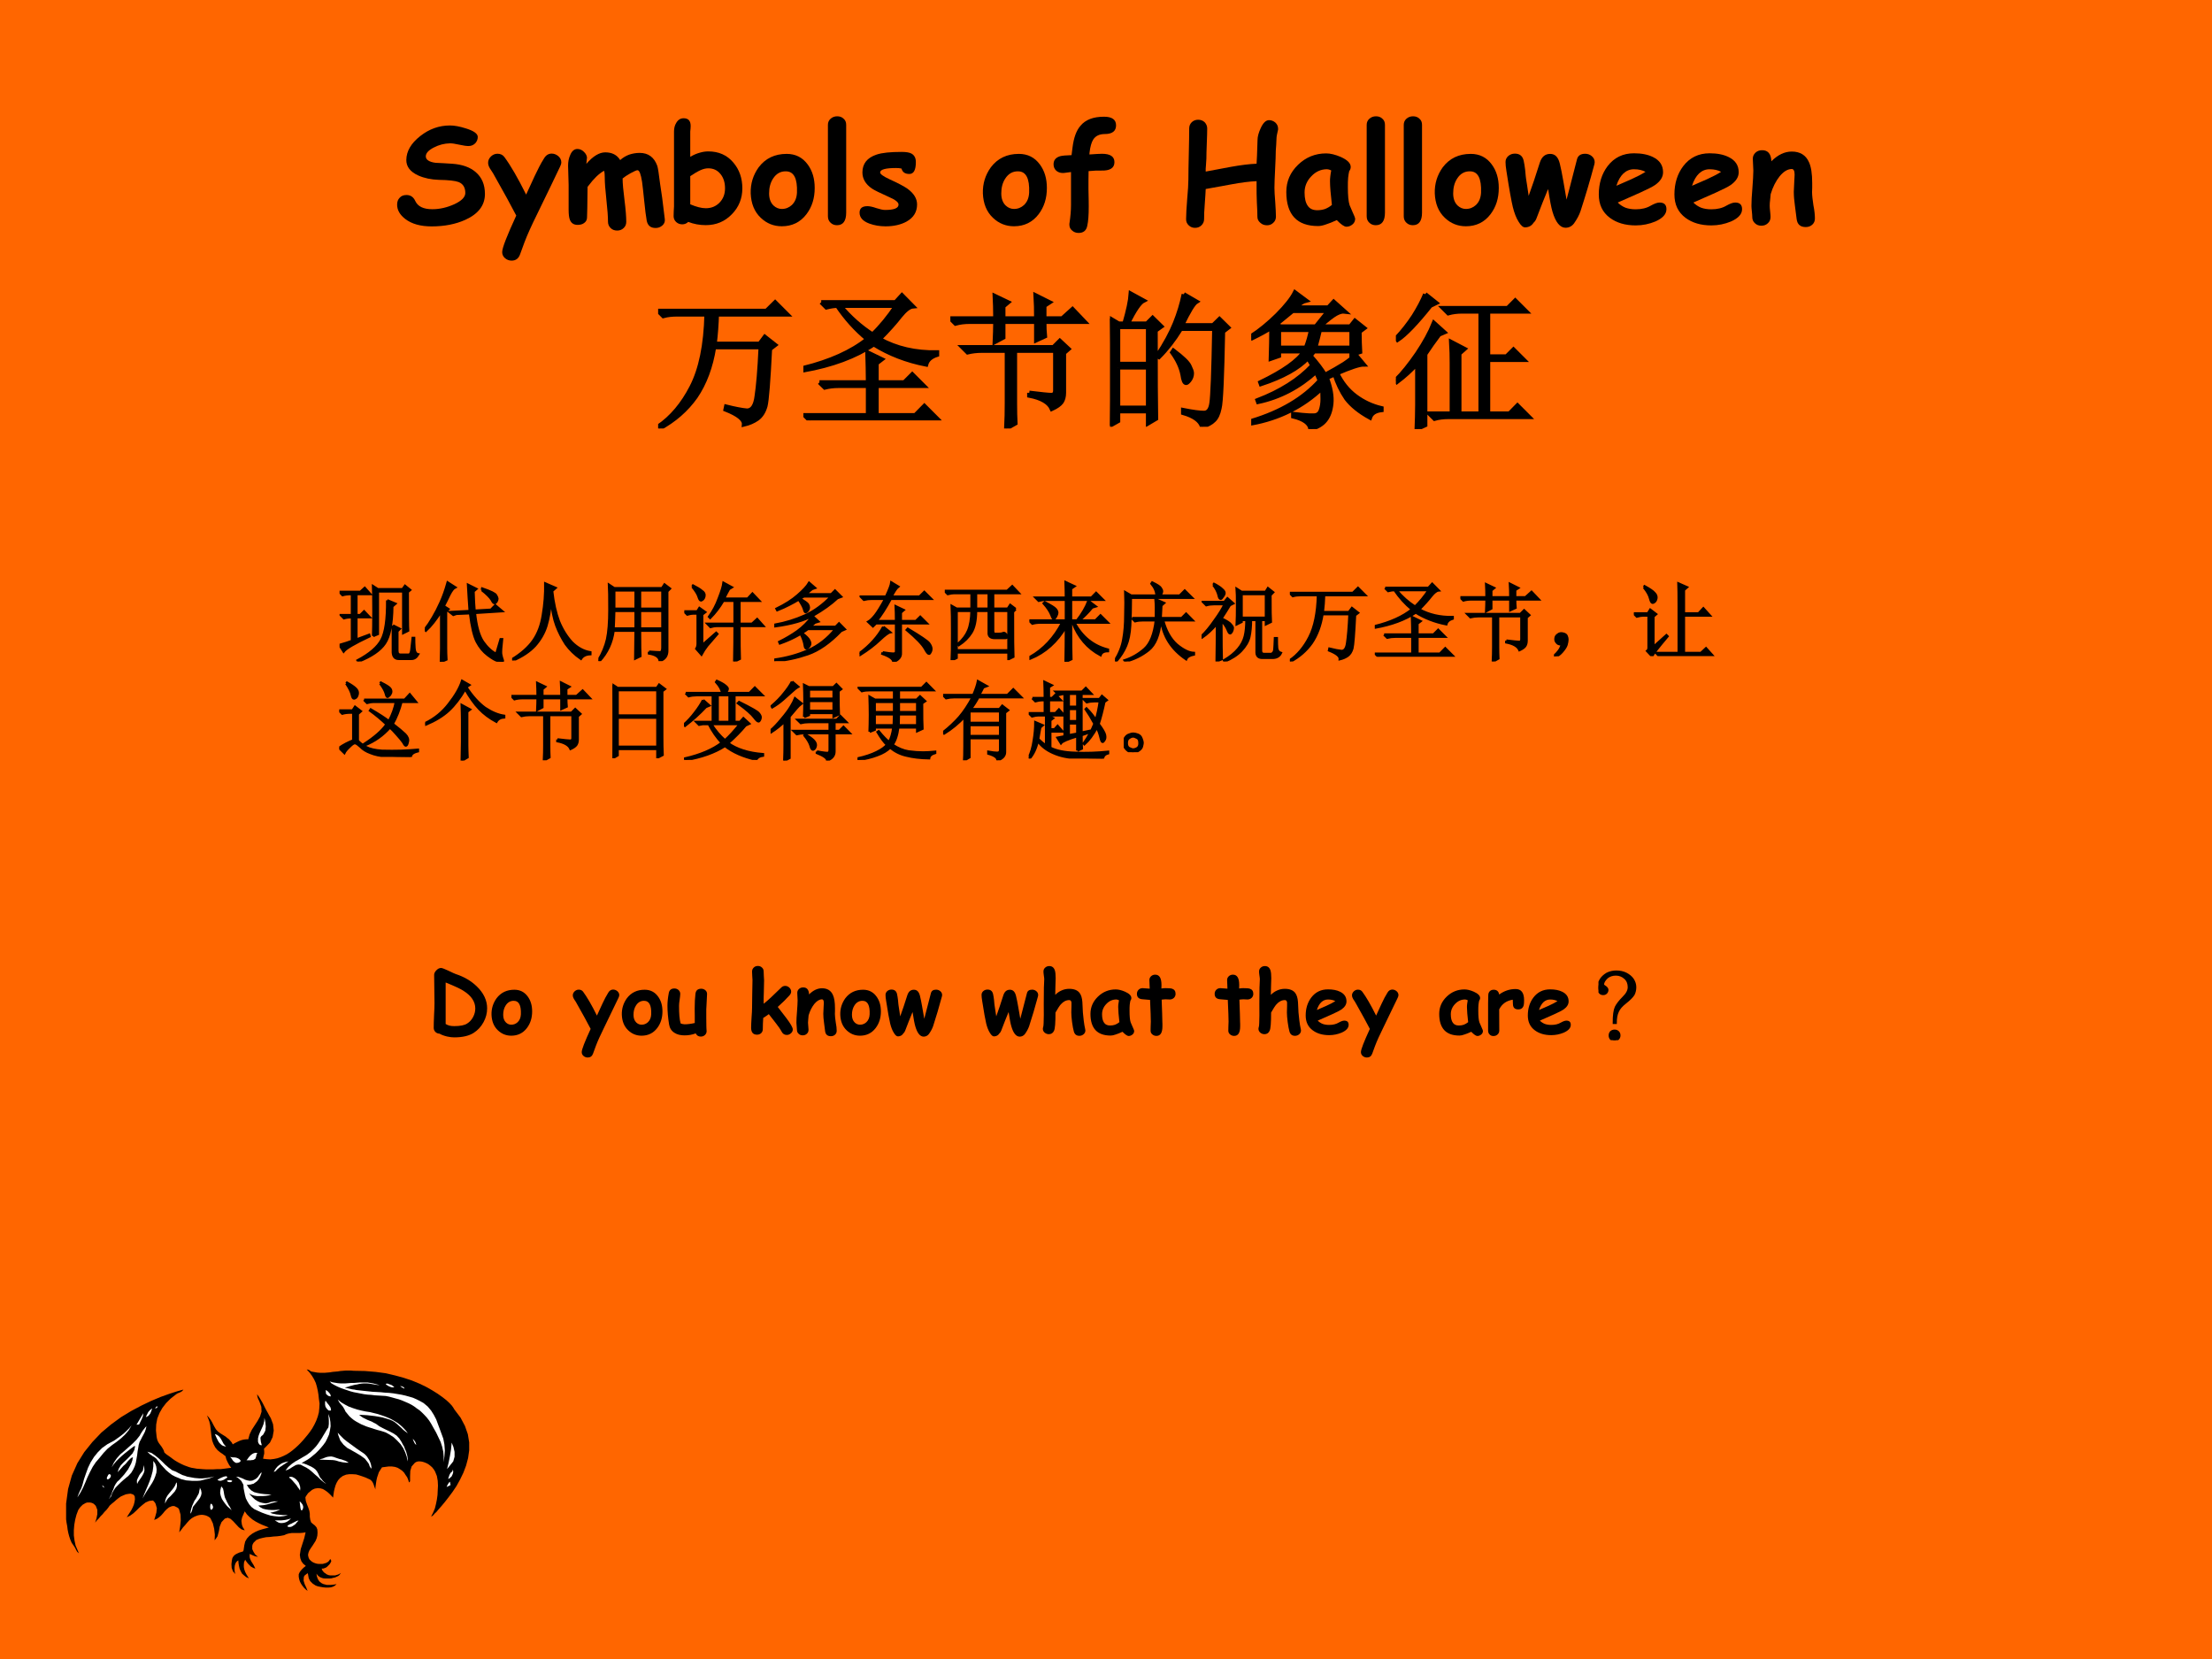 <?xml version="1.0" encoding="UTF-8" standalone="no"?>
<!DOCTYPE svg PUBLIC "-//W3C//DTD SVG 1.1//EN" "http://www.w3.org/Graphics/SVG/1.1/DTD/svg11.dtd">
<svg xmlns="http://www.w3.org/2000/svg" xmlns:xlink="http://www.w3.org/1999/xlink" version="1.1" width="720pt" height="540pt" viewBox="0 0 720 540">
<rect x="0" y="0" width="720" height="540" fill="#333333" stroke="none"/>
<g enable-background="new">
<g>
<g id="Layer-1" data-name="Artifact">
<clipPath id="cp102">
<path transform="matrix(1,0,0,-1,0,540)" d="M 0 0 L 720 0 L 720 540 L 0 540 Z " fill-rule="evenodd"/>
</clipPath>
<g clip-path="url(#cp102)">
<path transform="matrix(1,0,0,-1,0,540)" d="M 0 0 L 720 0 L 720 540 L 0 540 Z " fill="#ff6600" fill-rule="evenodd"/>
</g>
</g>
<g id="Layer-1" data-name="Span">
<clipPath id="cp103">
<path transform="matrix(1,0,0,-1,0,540)" d="M 0 0 L 720 0 L 720 540 L 0 540 Z " fill-rule="evenodd"/>
</clipPath>
<g clip-path="url(#cp103)">
<symbol id="font_68_36">
<path d="M .255 0 C .173 0 .108 .018 .06 .055 C .02 .086 0 .121 0 .161 C 0 .182 .006 .199 .019 .212 C .031 .226 .048 .232 .07 .232 C .099 .232 .121 .217 .134 .188 C .153 .147 .195 .127 .26 .127 C .316 .127 .37 .14 .423 .164 C .477 .189 .504 .217 .504 .247 C .504 .288 .487 .315 .454 .328 C .43 .337 .381 .343 .309 .344 C .252 .346 .202 .356 .157 .376 C .097 .403 .067 .442 .068 .492 C .069 .556 .103 .614 .17 .667 C .237 .72 .31 .746 .391 .746 C .423 .746 .462 .739 .509 .724 C .567 .706 .596 .685 .596 .661 C .596 .644 .59 .629 .579 .616 C .566 .602 .549 .594 .528 .594 C .513 .594 .49 .597 .459 .604 C .429 .611 .406 .614 .391 .614 C .349 .613 .309 .603 .271 .583 C .232 .563 .212 .541 .212 .518 C .212 .505 .218 .495 .23 .487 C .242 .479 .26 .473 .284 .47 C .325 .468 .367 .466 .408 .463 C .48 .458 .538 .438 .58 .402 C .626 .363 .649 .309 .649 .24 C .649 .156 .601 .093 .505 .049 C .432 .016 .349 0 .255 0 Z "/>
</symbol>
<symbol id="font_68_5c">
<path d="M .532 .695 C .497 .621 .441 .505 .364 .347 C .322 .262 .29 .192 .269 .136 C .262 .116 .251 .086 .236 .046 C .225 .015 .204 0 .174 0 C .155 0 .139 .006 .125 .018 C .111 .03 .104 .045 .104 .063 C .104 .094 .139 .183 .208 .333 C .172 .403 .115 .507 .037 .645 C .029 .657 .021 .669 .013 .682 C .004 .697 0 .711 0 .723 C 0 .741 .007 .756 .021 .77 C .035 .783 .051 .79 .069 .79 C .091 .79 .108 .782 .12 .766 C .166 .704 .22 .611 .281 .488 C .316 .565 .337 .611 .345 .627 C .368 .676 .39 .719 .413 .755 C .427 .779 .446 .791 .47 .791 C .488 .791 .505 .784 .519 .772 C .533 .76 .541 .744 .541 .727 C .541 .717 .538 .707 .532 .695 Z "/>
</symbol>
<symbol id="font_68_50">
<path d="M .135 .493 C .184 .55 .231 .578 .275 .578 C .325 .578 .362 .559 .385 .521 C .405 .539 .427 .552 .451 .561 C .475 .569 .501 .574 .529 .574 C .593 .574 .636 .542 .659 .479 C .664 .465 .671 .421 .68 .346 C .689 .293 .701 .206 .715 .083 C .717 .064 .71 .049 .696 .037 C .682 .025 .666 .019 .647 .019 C .61 .019 .588 .037 .581 .074 C .575 .108 .569 .155 .563 .216 C .556 .283 .551 .331 .547 .359 C .538 .417 .527 .446 .513 .446 C .506 .446 .489 .439 .462 .424 C .435 .409 .416 .396 .403 .385 C .403 .348 .408 .295 .417 .225 C .426 .154 .43 .1 .43 .065 C .43 .046 .424 .031 .411 .019 C .398 .006 .382 0 .363 0 C .343 0 .327 .006 .314 .019 C .302 .031 .295 .046 .295 .065 C .295 .102 .291 .157 .283 .229 C .275 .301 .271 .355 .271 .393 C .271 .413 .27 .43 .266 .442 C .228 .421 .19 .384 .152 .333 C .151 .331 .148 .328 .144 .323 C .143 .257 .142 .206 .142 .168 C .142 .159 .142 .147 .141 .131 C .14 .116 .14 .105 .14 .097 C .14 .08 .133 .066 .119 .056 C .106 .046 .09 .042 .07 .042 C .043 .042 .024 .054 .014 .078 C .007 .094 .004 .12 .004 .155 L .004 .337 C .004 .353 .003 .377 .002 .408 C .001 .44 0 .464 0 .48 C 0 .509 .005 .535 .016 .559 C .028 .588 .046 .603 .069 .603 C .088 .603 .104 .595 .118 .581 C .132 .567 .14 .552 .14 .535 C .14 .542 .138 .528 .135 .493 Z "/>
</symbol>
<symbol id="font_68_45">
<path d="M .238 0 C .192 0 .149 .008 .108 .024 C .096 .012 .081 .006 .064 .006 C .046 .006 .031 .012 .019 .023 C .006 .035 0 .05 0 .067 C 0 .075 0 .087 .001 .103 C .002 .119 .003 .131 .003 .139 L .003 .692 C .003 .716 .008 .737 .019 .755 C .032 .778 .05 .79 .074 .79 C .109 .79 .126 .771 .126 .733 C .126 .729 .126 .722 .125 .712 C .124 .703 .123 .697 .123 .692 L .123 .505 C .147 .519 .17 .529 .192 .535 C .215 .542 .236 .545 .256 .545 C .333 .545 .395 .518 .442 .462 C .486 .41 .508 .347 .508 .272 C .508 .197 .482 .133 .431 .081 C .379 .027 .315 0 .238 0 M .256 .42 C .239 .42 .22 .416 .198 .406 C .176 .396 .151 .381 .123 .362 C .123 .331 .123 .262 .123 .154 C .168 .135 .206 .125 .238 .125 C .279 .125 .313 .139 .34 .167 C .367 .195 .38 .23 .38 .272 C .38 .315 .369 .35 .347 .377 C .324 .406 .294 .42 .256 .42 Z "/>
</symbol>
<symbol id="font_68_52">
<path d="M .232 0 C .172 0 .12 .021 .077 .062 C .029 .107 .005 .168 .002 .243 C 0 .315 .02 .379 .061 .436 C .111 .502 .18 .535 .268 .535 C .333 .535 .385 .509 .423 .457 C .458 .41 .475 .352 .475 .283 C .475 .207 .455 .143 .414 .089 C .369 .03 .308 0 .232 0 M .262 .406 C .222 .407 .19 .388 .167 .352 C .147 .321 .138 .285 .138 .243 C .138 .204 .149 .174 .171 .153 C .188 .137 .209 .128 .232 .128 C .261 .128 .285 .138 .306 .157 C .33 .18 .342 .21 .344 .249 C .348 .353 .321 .406 .262 .406 Z "/>
</symbol>
<symbol id="font_68_4f">
<path d="M .135 .093 C .135 .031 .112 0 .067 0 C .048 0 .032 .006 .019 .019 C .006 .031 0 .047 0 .066 L 0 .742 C 0 .761 .007 .776 .021 .788 C .034 .799 .05 .805 .069 .805 C .088 .805 .104 .799 .116 .787 C .129 .776 .135 .761 .135 .742 L .135 .093 Z "/>
</symbol>
<symbol id="font_68_56">
<path d="M .368 .387 C .336 .387 .317 .4 .31 .427 C .297 .43 .284 .431 .27 .431 C .192 .431 .152 .42 .152 .398 C .152 .386 .176 .369 .223 .347 C .288 .318 .331 .294 .354 .278 C .401 .244 .425 .205 .425 .162 C .425 .106 .399 .064 .347 .035 C .305 .012 .253 0 .192 0 C .149 0 .109 .007 .073 .02 C .024 .038 0 .065 0 .101 C 0 .133 .019 .149 .058 .149 C .073 .149 .095 .145 .123 .135 C .151 .126 .173 .121 .188 .121 C .255 .121 .288 .134 .288 .161 C .288 .178 .265 .196 .219 .216 C .152 .246 .109 .267 .09 .28 C .044 .312 .021 .352 .021 .398 C .021 .463 .056 .507 .125 .53 C .166 .544 .228 .55 .311 .55 C .344 .55 .368 .546 .383 .538 C .405 .526 .416 .505 .416 .475 C .416 .416 .4 .387 .368 .387 Z "/>
</symbol>
<symbol id="font_68_3">
<path d="M -2147483500 -2147483500 Z "/>
</symbol>
<symbol id="font_68_49">
<path d="M .265 .58 C .308 .583 .34 .585 .358 .585 C .419 .585 .45 .565 .45 .523 C .45 .48 .417 .459 .353 .461 C .332 .462 .301 .461 .259 .457 C .258 .423 .258 .379 .258 .325 C .26 .248 .26 .205 .26 .194 C .26 .134 .257 .087 .249 .052 C .242 .017 .22 0 .185 0 C .166 0 .15 .006 .137 .018 C .123 .029 .117 .044 .117 .062 C .117 .066 .117 .07 .118 .074 C .125 .121 .129 .165 .129 .206 L .129 .45 C .124 .449 .113 .448 .097 .446 C .085 .444 .075 .443 .069 .443 C .049 .443 .033 .449 .02 .46 C .007 .472 0 .488 0 .507 C 0 .538 .016 .557 .048 .567 C .062 .571 .091 .574 .133 .575 C .134 .581 .136 .599 .14 .63 C .149 .703 .168 .757 .199 .792 C .236 .837 .294 .859 .373 .859 C .432 .859 .462 .838 .462 .795 C .462 .753 .434 .731 .379 .731 C .34 .731 .311 .718 .293 .69 C .28 .669 .271 .637 .266 .594 L .265 .58 Z "/>
</symbol>
<symbol id="font_68_2b">
<path d="M .678 .718 C .672 .694 .668 .673 .668 .656 C .668 .647 .667 .632 .666 .613 C .664 .594 .663 .58 .663 .571 C .663 .54 .661 .494 .658 .434 C .655 .373 .653 .327 .653 .296 C .653 .272 .655 .237 .659 .189 C .662 .142 .664 .107 .664 .083 C .664 .065 .658 .05 .645 .038 C .632 .025 .617 .019 .598 .019 C .578 .019 .562 .025 .548 .038 C .534 .05 .527 .064 .527 .082 C .527 .106 .526 .141 .523 .189 C .521 .236 .521 .272 .521 .296 C .521 .314 .521 .331 .521 .345 C .47 .343 .407 .335 .332 .321 C .27 .31 .207 .298 .145 .287 C .144 .264 .142 .228 .138 .176 C .134 .13 .133 .093 .133 .064 C .133 .046 .126 .031 .114 .019 C .101 .006 .085 0 .066 0 C .048 0 .032 .006 .019 .019 C .006 .031 0 .046 0 .064 C 0 .097 .003 .146 .008 .211 C .014 .277 .017 .326 .017 .359 C .017 .401 .018 .463 .02 .547 C .022 .631 .023 .694 .023 .735 C .023 .753 .029 .768 .042 .781 C .055 .793 .07 .799 .089 .799 C .108 .799 .124 .793 .137 .781 C .149 .768 .156 .753 .156 .735 C .156 .711 .155 .673 .153 .624 C .151 .574 .15 .537 .15 .512 C .15 .504 .149 .488 .147 .465 C .145 .444 .144 .427 .145 .416 L .332 .451 C .405 .464 .468 .472 .521 .474 C .523 .495 .525 .554 .528 .649 C .528 .674 .536 .703 .551 .736 C .569 .776 .59 .796 .613 .796 C .63 .796 .645 .79 .659 .779 C .673 .766 .68 .751 .68 .732 C .68 .728 .68 .723 .678 .718 Z "/>
</symbol>
<symbol id="font_68_44">
<path d="M .444 0 C .429 0 .405 .016 .373 .049 C .343 .035 .316 .024 .293 .017 C .271 .009 .251 .005 .235 .005 C .157 .005 .098 .026 .059 .068 C .02 .11 0 .173 0 .257 C 0 .335 .029 .402 .087 .458 C .145 .514 .214 .542 .295 .542 C .326 .542 .362 .533 .402 .516 C .451 .494 .476 .47 .476 .442 C .476 .43 .472 .42 .465 .411 C .462 .398 .459 .382 .457 .362 C .455 .342 .455 .319 .455 .293 C .455 .231 .459 .186 .468 .159 C .469 .156 .476 .139 .49 .108 C .503 .08 .509 .064 .509 .06 C .509 .043 .503 .028 .489 .017 C .476 .006 .461 0 .444 0 M .323 .335 C .323 .345 .323 .357 .325 .371 C .326 .384 .329 .399 .332 .416 C .325 .419 .319 .422 .314 .423 C .309 .424 .305 .425 .301 .425 C .257 .425 .218 .408 .185 .373 C .152 .339 .135 .299 .135 .253 C .135 .209 .143 .176 .159 .154 C .174 .132 .198 .122 .229 .122 C .249 .122 .268 .125 .286 .131 C .304 .138 .321 .148 .337 .161 C .328 .239 .323 .297 .323 .335 Z "/>
</symbol>
<symbol id="font_68_5a">
<path d="M .657 .47 C .623 .342 .588 .227 .554 .122 C .544 .093 .528 .063 .506 .032 C .49 .011 .469 -0 .443 0 C .402 .001 .37 .041 .347 .119 C .338 .149 .327 .205 .315 .286 C .309 .272 .304 .263 .303 .258 C .286 .217 .261 .155 .229 .07 C .224 .056 .216 .045 .207 .037 C .193 .015 .173 .004 .146 .003 C .13 .002 .114 .016 .097 .044 C .079 .072 .065 .109 .054 .153 C .044 .194 .028 .281 .007 .417 C .002 .446 0 .469 0 .486 C 0 .504 .007 .518 .02 .53 C .034 .542 .05 .548 .069 .548 C .104 .548 .126 .531 .134 .496 C .138 .478 .142 .455 .145 .429 C .148 .39 .151 .368 .152 .361 C .156 .335 .163 .294 .171 .236 C .195 .302 .223 .384 .254 .483 C .268 .525 .293 .546 .33 .546 C .366 .546 .389 .523 .401 .475 C .409 .442 .418 .399 .427 .346 C .44 .269 .448 .223 .451 .208 C .454 .218 .48 .317 .528 .505 C .535 .533 .555 .547 .589 .547 C .607 .547 .624 .541 .638 .529 C .652 .517 .659 .502 .659 .484 C .659 .481 .658 .476 .657 .47 Z "/>
</symbol>
<symbol id="font_68_48">
<path d="M .273 0 C .195 0 .132 .019 .082 .056 C .027 .097 0 .154 0 .229 C 0 .311 .022 .381 .065 .438 C .113 .501 .178 .533 .26 .533 C .316 .533 .363 .524 .401 .505 C .45 .481 .475 .444 .475 .393 C .475 .357 .455 .326 .415 .298 C .396 .285 .36 .267 .305 .242 L .14 .169 C .156 .153 .175 .14 .197 .131 C .219 .123 .244 .119 .273 .119 C .317 .119 .354 .128 .384 .146 C .411 .161 .432 .169 .449 .169 C .483 .169 .5 .153 .5 .12 C .5 .083 .472 .053 .418 .029 C .372 .01 .324 0 .273 0 M .26 .415 C .229 .415 .204 .404 .182 .384 C .161 .364 .143 .334 .13 .293 C .167 .309 .204 .325 .24 .341 C .284 .361 .319 .379 .345 .396 C .323 .408 .295 .415 .26 .415 Z "/>
</symbol>
<symbol id="font_68_51">
<path d="M .401 0 C .361 0 .339 .02 .334 .059 C .33 .093 .325 .126 .321 .16 C .316 .196 .313 .23 .313 .261 C .313 .27 .314 .284 .315 .305 C .316 .325 .317 .34 .317 .348 C .317 .35 .317 .356 .318 .365 C .319 .375 .319 .382 .319 .388 C .319 .415 .312 .429 .298 .429 C .268 .429 .238 .411 .209 .376 C .181 .341 .158 .297 .142 .243 C .141 .232 .14 .218 .138 .2 C .136 .186 .135 .171 .135 .157 C .135 .148 .136 .134 .138 .116 C .14 .097 .141 .084 .141 .075 C .141 .056 .135 .041 .122 .029 C .109 .016 .093 .01 .073 .01 C .054 .01 .038 .016 .025 .029 C .012 .041 .006 .056 .006 .075 C .006 .084 .005 .097 .003 .116 C .001 .134 0 .148 0 .157 C 0 .188 .002 .232 .007 .288 C .011 .343 .014 .387 .014 .418 C .014 .428 .013 .442 .012 .461 C .011 .481 .01 .495 .01 .505 C .01 .523 .017 .538 .03 .55 C .043 .562 .059 .568 .079 .568 C .121 .568 .144 .542 .147 .491 L .147 .486 C .195 .534 .245 .558 .298 .558 C .359 .558 .402 .532 .425 .48 C .441 .446 .449 .394 .449 .326 L .449 .291 C .448 .276 .448 .265 .448 .259 C .448 .234 .452 .201 .458 .161 C .466 .121 .469 .089 .469 .063 C .469 .045 .463 .03 .45 .018 C .437 .006 .421 0 .401 0 Z "/>
</symbol>
<use xlink:href="#font_68_36" transform="matrix(44.04,0,0,-44.04,129.262,73.692)"/>
<use xlink:href="#font_68_5c" transform="matrix(44.04,0,0,-44.04,158.879,84.831)"/>
<use xlink:href="#font_68_50" transform="matrix(44.04,0,0,-44.04,184.91,75.046)"/>
<use xlink:href="#font_68_45" transform="matrix(44.04,0,0,-44.04,219.258,73.283)"/>
<use xlink:href="#font_68_52" transform="matrix(44.04,0,0,-44.04,244.263,73.649)"/>
<use xlink:href="#font_68_4f" transform="matrix(44.04,0,0,-44.04,269.485,73.305)"/>
<use xlink:href="#font_68_56" transform="matrix(44.04,0,0,-44.04,279.789,73.67)"/>
<use xlink:href="#font_68_3" transform="matrix(44.04,0,0,-44.04,94575170000,-94575170000)"/>
<use xlink:href="#font_68_52" transform="matrix(44.04,0,0,-44.04,319.836,73.649)"/>
<use xlink:href="#font_68_49" transform="matrix(44.04,0,0,-44.04,342.929,75.821)"/>
<use xlink:href="#font_68_3" transform="matrix(44.04,0,0,-44.04,94575170000,-94575170000)"/>
<use xlink:href="#font_68_2b" transform="matrix(44.04,0,0,-44.04,386.07,74.165)"/>
<use xlink:href="#font_68_44" transform="matrix(44.04,0,0,-44.04,418.689,73.799)"/>
<use xlink:href="#font_68_4f" transform="matrix(44.04,0,0,-44.04,444.853,73.305)"/>
<use xlink:href="#font_68_4f" transform="matrix(44.04,0,0,-44.04,456.919,73.305)"/>
<use xlink:href="#font_68_52" transform="matrix(44.04,0,0,-44.04,466.929,73.649)"/>
<use xlink:href="#font_68_5a" transform="matrix(44.04,0,0,-44.04,490.044,74.136)"/>
<use xlink:href="#font_68_48" transform="matrix(44.04,0,0,-44.04,520.404,73.369)"/>
<use xlink:href="#font_68_48" transform="matrix(44.04,0,0,-44.04,545.022,73.369)"/>
<use xlink:href="#font_68_51" transform="matrix(44.04,0,0,-44.04,570.092,73.907)"/>
</g>
</g>
<g id="Layer-1" data-name="P">
<clipPath id="cp105">
<path transform="matrix(1,0,0,-1,0,540)" d="M 19.75 22.125 L 160.63 22.125 L 160.63 94.25 L 19.75 94.25 Z " fill-rule="evenodd"/>
</clipPath>
<g clip-path="url(#cp105)">
<clipPath id="cp106">
<path transform="matrix(1,0,0,-1.001,19.75,517.875)" d="M 0 0 L 140.89 0 L 140.89 72.064 L 0 72.064 Z " fill-rule="evenodd"/>
</clipPath>
<g clip-path="url(#cp106)">
<path transform="matrix(1,0,0,-1.001,19.75,517.875)" d="M 81.811 71.329 L 82.676 71.185 L 83.468 71.041 L 84.333 70.969 L 85.197 70.969 L 85.99 70.969 L 86.855 71.041 L 87.647 71.113 L 88.512 71.257 L 89.304 71.329 L 90.169 71.401 L 91.033 71.544 L 91.898 71.616 L 92.763 71.688 L 93.627 71.688 L 94.492 71.688 L 95.356 71.616 L 99.031 71.544 L 102.49 71.257 L 105.73 70.826 L 108.83 70.107 L 111.71 69.317 L 114.31 68.454 L 116.75 67.448 L 118.99 66.371 L 121.01 65.221 L 122.73 64.143 L 124.25 63.065 L 125.54 62.059 L 126.55 61.125 L 127.35 60.263 L 127.85 59.544 L 128.14 59.041 L 130.16 56.383 L 131.6 53.652 L 132.53 50.993 L 132.97 48.335 L 132.97 45.748 L 132.61 43.233 L 131.96 40.79 L 131.09 38.49 L 130.01 36.263 L 128.86 34.179 L 127.56 32.239 L 126.27 30.514 L 125.04 28.933 L 123.96 27.64 L 122.95 26.49 L 122.23 25.628 L 121.8 25.269 L 121.44 24.838 L 121.08 24.478 L 120.57 24.191 L 121.22 25.484 L 121.8 26.85 L 122.16 28.287 L 122.45 29.724 L 122.66 31.233 L 122.73 32.742 L 122.81 34.251 L 122.73 35.832 L 122.59 36.622 L 122.45 37.412 L 122.16 38.131 L 121.87 38.85 L 121.44 39.568 L 120.93 40.215 L 120.36 40.718 L 119.71 41.221 L 119.2 41.508 L 118.7 41.724 L 118.12 41.939 L 117.55 42.083 L 116.97 42.155 L 116.39 42.155 L 115.82 42.011 L 115.31 41.724 L 114.23 40.502 L 113.8 39.065 L 113.73 37.412 L 113.73 35.688 L 113.66 35.616 L 113.58 35.472 L 113.51 35.401 L 113.37 35.329 L 113.15 36.119 L 112.79 36.981 L 112.29 37.7 L 111.78 38.49 L 111.14 39.137 L 110.41 39.64 L 109.69 40.071 L 108.83 40.359 L 108.33 40.43 L 107.82 40.502 L 107.24 40.502 L 106.74 40.502 L 106.16 40.43 L 105.66 40.359 L 105.08 40.287 L 104.58 40.215 L 104.07 39.424 L 103.57 38.634 L 103.28 37.772 L 102.99 36.909 L 102.78 35.975 L 102.63 34.969 L 102.49 34.035 L 102.42 33.029 L 102.27 33.532 L 102.06 34.035 L 101.91 34.538 L 101.7 35.041 L 101.48 35.472 L 101.12 35.904 L 100.69 36.263 L 100.18 36.478 L 99.247 36.909 L 98.238 37.269 L 97.158 37.628 L 96.149 37.915 L 94.996 37.987 L 93.915 37.987 L 92.907 37.844 L 91.826 37.412 L 90.961 36.766 L 90.313 36.047 L 89.809 35.185 L 89.448 34.323 L 89.16 33.317 L 88.944 32.383 L 88.8 31.377 L 88.656 30.371 L 88.079 31.017 L 87.431 31.664 L 86.782 32.239 L 86.062 32.742 L 85.342 33.173 L 84.549 33.389 L 83.684 33.46 L 82.748 33.317 L 82.243 33.101 L 81.811 32.886 L 81.379 32.526 L 80.947 32.167 L 80.514 31.808 L 80.226 31.377 L 79.866 30.874 L 79.65 30.442 L 79.794 29.293 L 80.154 28.215 L 80.586 27.137 L 80.947 26.059 L 81.091 25.125 L 81.091 24.191 L 81.235 23.185 L 81.523 22.323 L 82.099 21.82 L 82.748 21.317 L 83.252 20.742 L 83.54 20.023 L 83.612 19.017 L 83.54 18.011 L 83.324 17.149 L 82.964 16.287 L 82.46 15.496 L 81.955 14.706 L 81.451 13.987 L 80.947 13.197 L 80.658 12.478 L 80.514 11.76 L 80.658 10.969 L 80.947 10.323 L 81.379 9.892 L 81.811 9.532 L 82.315 9.245 L 82.892 9.029 L 83.396 8.886 L 83.973 8.814 L 84.549 8.814 L 85.197 8.814 L 85.558 8.886 L 85.99 9.029 L 86.35 9.101 L 86.71 9.317 L 86.999 9.46 L 87.287 9.748 L 87.503 10.035 L 87.719 10.395 L 87.935 10.179 L 88.007 9.963 L 88.079 9.748 L 88.007 9.532 L 87.791 9.101 L 87.503 8.67 L 87.143 8.311 L 86.782 7.951 L 86.422 7.664 L 85.918 7.448 L 85.486 7.305 L 84.981 7.305 L 85.053 6.945 L 85.269 6.586 L 85.558 6.227 L 85.846 5.939 L 86.206 5.724 L 86.566 5.436 L 86.927 5.293 L 87.287 5.149 L 87.791 5.077 L 88.296 5.077 L 88.8 5.077 L 89.376 5.077 L 89.809 5.221 L 90.313 5.365 L 90.745 5.58 L 91.177 5.868 L 90.961 5.508 L 90.673 5.149 L 90.313 4.862 L 89.953 4.718 L 89.52 4.502 L 89.088 4.359 L 88.656 4.287 L 88.223 4.143 L 87.503 4.071 L 86.855 4.071 L 86.134 4.071 L 85.414 4.143 L 84.765 4.359 L 84.189 4.646 L 83.684 5.077 L 83.252 5.652 L 83.396 4.79 L 83.684 3.928 L 84.189 3.137 L 84.909 2.562 L 85.486 2.275 L 86.062 2.131 L 86.638 1.987 L 87.287 1.987 L 87.935 1.987 L 88.584 2.059 L 89.232 2.131 L 89.809 2.275 L 89.304 1.772 L 88.656 1.413 L 87.935 1.197 L 87.143 1.125 L 86.278 1.125 L 85.486 1.197 L 84.621 1.341 L 83.901 1.484 L 83.396 1.628 L 82.892 1.844 L 82.46 2.131 L 82.027 2.418 L 81.595 2.85 L 81.235 3.209 L 80.947 3.712 L 80.73 4.215 L 80.442 5.796 L 80.082 5.58 L 79.722 5.293 L 79.361 5.005 L 79.145 4.574 L 79.073 3.353 L 79.433 2.203 L 79.938 1.125 L 80.37 .047 L 79.722 .55 L 79.145 1.125 L 78.641 1.772 L 78.209 2.418 L 77.848 3.137 L 77.632 3.856 L 77.488 4.646 L 77.488 5.436 L 77.632 5.796 L 77.848 6.227 L 78.137 6.586 L 78.425 6.945 L 78.713 7.233 L 79.073 7.592 L 79.433 7.88 L 79.794 8.167 L 78.929 8.886 L 78.353 9.676 L 77.993 10.682 L 77.848 11.76 L 78.137 13.628 L 78.713 15.424 L 79.289 17.221 L 79.722 19.089 L 78.857 18.945 L 77.993 18.874 L 77.056 18.874 L 76.119 18.874 L 75.255 18.874 L 74.318 18.73 L 73.525 18.514 L 72.733 18.155 L 71.58 17.939 L 70.427 17.796 L 69.275 17.724 L 68.122 17.58 L 66.897 17.508 L 65.816 17.293 L 64.663 17.005 L 63.655 16.574 L 63.222 16.143 L 62.79 15.712 L 62.502 15.209 L 62.358 14.706 L 62.358 13.628 L 62.79 12.694 L 63.367 11.832 L 64.231 11.113 L 63.871 11.185 L 63.583 11.257 L 63.222 11.329 L 62.862 11.472 L 62.502 11.616 L 62.214 11.76 L 61.854 11.904 L 61.565 12.119 L 61.493 11.401 L 61.565 10.754 L 61.781 10.179 L 62.07 9.604 L 62.43 9.029 L 62.79 8.454 L 63.078 7.88 L 63.367 7.305 L 62.862 7.448 L 62.43 7.664 L 61.926 7.951 L 61.493 8.383 L 61.061 8.814 L 60.701 9.245 L 60.34 9.748 L 60.052 10.179 L 59.692 9.389 L 59.62 8.598 L 59.62 7.808 L 59.764 7.017 L 60.052 6.227 L 60.413 5.508 L 60.845 4.79 L 61.277 4.143 L 60.413 4.502 L 59.692 5.077 L 59.044 5.652 L 58.611 6.442 L 58.251 7.233 L 58.035 8.167 L 57.891 9.029 L 57.819 9.963 L 57.386 9.676 L 57.026 9.245 L 56.81 8.742 L 56.666 8.239 L 56.594 7.592 L 56.594 6.874 L 56.666 6.155 L 56.882 5.508 L 56.09 6.371 L 55.657 7.52 L 55.585 8.742 L 55.729 9.963 L 55.873 10.682 L 56.162 11.185 L 56.522 11.616 L 57.026 11.975 L 57.603 12.263 L 58.251 12.55 L 58.827 12.694 L 59.404 12.909 L 59.548 13.341 L 59.62 13.844 L 59.692 14.347 L 59.764 14.85 L 60.052 16.071 L 60.629 17.077 L 61.421 17.939 L 62.358 18.658 L 63.367 19.233 L 64.519 19.736 L 65.672 20.095 L 66.753 20.383 L 67.762 20.67 L 66.681 21.101 L 65.6 21.532 L 64.519 22.035 L 63.439 22.61 L 62.43 23.257 L 61.493 24.047 L 60.629 24.909 L 59.908 25.915 L 59.476 24.909 L 59.044 23.904 L 58.827 22.826 L 58.972 21.676 L 59.116 21.173 L 59.332 20.67 L 59.62 20.239 L 59.908 19.736 L 58.9 20.023 L 57.963 20.742 L 57.026 21.748 L 56.162 22.682 L 55.297 23.472 L 54.36 23.832 L 53.424 23.544 L 52.343 22.395 L 52.055 21.676 L 51.767 20.957 L 51.623 20.167 L 51.478 19.377 L 51.262 18.586 L 51.046 17.796 L 50.614 17.149 L 50.11 16.502 L 50.182 18.371 L 49.965 20.239 L 49.533 22.035 L 48.741 23.688 L 48.308 24.047 L 47.804 24.335 L 47.3 24.55 L 46.723 24.694 L 46.219 24.766 L 45.642 24.766 L 45.066 24.694 L 44.49 24.55 L 43.553 24.191 L 42.688 23.688 L 41.896 23.041 L 41.175 22.251 L 40.527 21.46 L 39.807 20.67 L 39.23 19.88 L 38.582 19.089 L 38.87 20.886 L 39.086 22.898 L 39.014 24.838 L 38.51 26.634 L 38.293 26.921 L 38.005 27.137 L 37.717 27.281 L 37.429 27.424 L 37.141 27.568 L 36.852 27.64 L 36.492 27.64 L 36.132 27.568 L 35.267 27.209 L 34.547 26.634 L 33.898 25.987 L 33.322 25.269 L 32.674 24.55 L 32.025 23.975 L 31.305 23.472 L 30.44 23.113 L 30.8 24.263 L 31.161 25.556 L 31.305 26.921 L 30.944 28.215 L 30.8 28.574 L 30.584 28.862 L 30.296 29.221 L 30.008 29.436 L 28.783 29.293 L 27.63 28.79 L 26.622 27.999 L 25.613 27.137 L 24.676 26.203 L 23.668 25.269 L 22.659 24.55 L 21.506 23.975 L 22.01 24.766 L 22.515 25.556 L 23.019 26.347 L 23.451 27.209 L 23.812 28.071 L 24.028 28.933 L 24.172 29.868 L 24.1 30.802 L 23.74 31.305 L 23.235 31.52 L 22.731 31.664 L 22.082 31.592 L 21.218 31.448 L 20.353 31.089 L 19.561 30.73 L 18.84 30.227 L 18.12 29.652 L 17.399 29.005 L 16.679 28.43 L 15.958 27.784 L 15.454 27.065 L 14.878 26.347 L 14.229 25.7 L 13.653 24.981 L 13.004 24.335 L 12.428 23.616 L 11.779 22.969 L 11.203 22.251 L 11.635 23.544 L 11.924 24.981 L 11.924 26.418 L 11.419 27.712 L 11.203 27.927 L 10.987 28.143 L 10.771 28.359 L 10.483 28.502 L 10.194 28.646 L 9.906 28.718 L 9.546 28.79 L 9.258 28.79 L 8.681 28.79 L 8.177 28.646 L 7.673 28.359 L 7.168 28.071 L 6.736 27.64 L 6.376 27.281 L 6.016 26.778 L 5.727 26.347 L 5.151 24.838 L 4.719 23.185 L 4.43 21.532 L 4.286 19.808 L 4.286 18.083 L 4.503 16.43 L 4.863 14.778 L 5.511 13.269 L 5.943 12.263 L 5.367 12.766 L 5.007 13.412 L 4.647 14.131 L 4.214 14.778 L 3.566 15.712 L 3.134 16.718 L 2.773 17.796 L 2.485 18.874 L 2.269 19.951 L 2.125 21.101 L 1.909 22.251 L 1.765 23.329 L 1.765 28.43 L 2.413 33.173 L 3.638 37.556 L 5.439 41.58 L 7.673 45.173 L 10.338 48.478 L 13.22 51.496 L 16.391 54.155 L 19.633 56.526 L 22.947 58.538 L 26.333 60.335 L 29.503 61.844 L 32.602 63.137 L 35.412 64.143 L 37.861 64.933 L 39.951 65.508 L 39.734 65.221 L 39.446 64.933 L 39.086 64.718 L 38.798 64.574 L 38.438 64.43 L 38.077 64.287 L 37.717 64.071 L 37.429 63.856 L 35.772 62.562 L 34.331 61.125 L 33.106 59.544 L 32.169 57.892 L 31.449 56.095 L 31.089 54.155 L 31.017 52.215 L 31.233 50.131 L 31.377 49.412 L 31.593 48.766 L 31.953 48.119 L 32.385 47.544 L 32.818 46.969 L 33.178 46.395 L 33.538 45.748 L 33.754 45.029 L 34.403 44.454 L 35.123 43.951 L 35.844 43.448 L 36.492 42.945 L 37.213 42.442 L 37.933 42.011 L 38.726 41.58 L 39.446 41.221 L 40.239 40.862 L 41.031 40.574 L 41.824 40.287 L 42.616 40.071 L 43.481 39.927 L 44.274 39.784 L 45.21 39.712 L 46.075 39.64 L 47.3 39.568 L 48.524 39.568 L 49.677 39.568 L 50.902 39.64 L 52.055 39.64 L 53.28 39.784 L 54.36 39.927 L 55.513 40.071 L 54.865 40.933 L 54.36 41.868 L 53.928 42.802 L 53.64 43.88 L 53.208 44.167 L 52.775 44.526 L 52.343 44.814 L 51.911 45.101 L 51.478 45.46 L 51.046 45.82 L 50.686 46.251 L 50.326 46.682 L 49.749 47.76 L 49.317 48.909 L 49.101 50.131 L 48.957 51.424 L 48.813 52.718 L 48.669 53.939 L 48.38 55.161 L 47.948 56.311 L 47.588 57.101 L 48.236 56.454 L 48.813 55.664 L 49.245 54.945 L 49.677 54.083 L 50.11 53.293 L 50.542 52.574 L 51.19 51.856 L 51.983 51.281 L 52.559 50.921 L 53.136 50.562 L 53.712 50.203 L 54.216 49.772 L 54.793 49.341 L 55.225 48.838 L 55.657 48.335 L 56.018 47.688 L 56.594 48.047 L 57.17 48.335 L 57.747 48.622 L 58.395 48.909 L 59.044 49.125 L 59.692 49.269 L 60.34 49.341 L 61.061 49.341 L 61.493 50.921 L 62.214 52.43 L 63.15 53.868 L 64.087 55.305 L 64.88 56.742 L 65.384 58.323 L 65.312 59.904 L 64.663 61.7 L 64.375 62.275 L 64.159 62.778 L 64.015 63.353 L 63.943 63.999 L 64.591 63.065 L 65.168 62.131 L 65.744 61.125 L 66.249 60.119 L 66.753 59.113 L 67.329 58.107 L 67.834 57.173 L 68.41 56.167 L 69.13 54.227 L 69.347 52.143 L 68.986 50.059 L 68.122 48.263 L 66.176 46.251 L 66.249 45.46 L 66.249 44.67 L 66.032 43.808 L 65.888 43.017 L 67.113 42.874 L 68.266 42.802 L 69.419 42.945 L 70.499 43.161 L 71.58 43.52 L 72.589 43.951 L 73.598 44.454 L 74.606 45.101 L 75.471 45.748 L 76.407 46.538 L 77.272 47.329 L 78.065 48.119 L 78.857 48.981 L 79.65 49.915 L 80.37 50.778 L 81.091 51.712 L 81.883 52.862 L 82.604 54.155 L 83.18 55.377 L 83.684 56.742 L 84.045 58.107 L 84.189 59.544 L 84.261 60.981 L 84.045 62.49 L 83.901 63.856 L 83.684 65.149 L 83.396 66.442 L 83.036 67.664 L 82.46 68.886 L 81.811 69.963 L 81.019 71.041 L 80.082 72.047 L 80.586 71.975 L 81.019 71.76 L 81.379 71.472 Z " fill-rule="evenodd"/>
<path transform="matrix(1,0,0,-1.001,19.75,517.875)" d="M 101.7 67.52 L 103.86 66.945 L 102.99 67.017 L 102.13 67.161 L 101.26 67.305 L 100.47 67.448 L 99.607 67.52 L 98.743 67.52 L 97.878 67.448 L 97.013 67.305 L 96.437 67.161 L 95.861 67.089 L 95.284 66.945 L 94.78 66.802 L 94.204 66.658 L 93.627 66.442 L 93.051 66.299 L 92.474 66.155 L 93.051 66.011 L 93.699 65.868 L 94.276 65.724 L 94.924 65.58 L 95.572 65.508 L 96.221 65.365 L 96.869 65.293 L 97.518 65.221 L 98.815 65.077 L 100.18 64.933 L 101.55 64.79 L 102.92 64.718 L 104.22 64.646 L 105.59 64.502 L 106.96 64.43 L 108.25 64.287 L 109.55 64.071 L 110.85 63.856 L 112.14 63.568 L 113.44 63.209 L 114.67 62.85 L 115.82 62.347 L 116.97 61.772 L 118.12 61.125 L 119.49 59.975 L 120.57 58.682 L 121.44 57.317 L 122.23 55.808 L 122.81 54.227 L 123.38 52.718 L 123.96 51.137 L 124.54 49.556 L 124.9 47.688 L 125.04 45.748 L 124.9 43.736 L 124.61 41.868 L 124.68 43.592 L 124.54 45.245 L 124.18 46.898 L 123.67 48.478 L 122.95 49.987 L 122.23 51.496 L 121.37 53.005 L 120.57 54.442 L 119.93 55.448 L 119.2 56.383 L 118.41 57.245 L 117.62 58.035 L 116.83 58.754 L 115.89 59.401 L 115.03 60.047 L 114.09 60.622 L 113.08 61.125 L 112.07 61.556 L 111.06 61.987 L 110.05 62.347 L 108.97 62.634 L 107.96 62.921 L 106.88 63.209 L 105.8 63.424 L 104.65 63.496 L 103.43 63.568 L 102.27 63.64 L 101.12 63.784 L 99.967 63.856 L 98.815 63.999 L 97.662 64.215 L 96.581 64.43 L 95.428 64.646 L 94.348 64.933 L 93.267 65.293 L 92.186 65.652 L 91.177 66.011 L 90.169 66.442 L 89.16 66.945 L 88.151 67.52 L 87.575 68.167 L 88.44 67.88 L 89.304 67.736 L 90.169 67.592 L 91.033 67.52 L 91.898 67.52 L 92.763 67.52 L 93.699 67.592 L 94.564 67.664 L 95.5 67.664 L 96.365 67.736 L 97.302 67.808 L 98.166 67.808 L 99.031 67.808 L 99.967 67.808 L 100.83 67.664 Z " fill="#ffffff" fill-rule="evenodd"/>
<path transform="matrix(1,0,0,-1.001,19.75,517.875)" d="M 108.61 66.299 L 108.25 66.227 L 107.89 66.227 L 107.53 66.299 L 107.17 66.442 L 106.81 66.586 L 106.45 66.802 L 106.09 67.017 L 105.8 67.305 L 106.02 67.448 L 106.38 67.448 L 106.67 67.377 L 106.96 67.233 L 107.46 67.089 L 107.89 66.874 L 108.25 66.586 Z " fill="#ffffff" fill-rule="evenodd"/>
<path transform="matrix(1,0,0,-1.001,19.75,517.875)" d="M 111.93 65.796 L 111.57 65.939 L 111.21 66.155 L 110.85 66.371 L 110.49 66.658 L 110.92 66.586 L 111.35 66.442 L 111.71 66.227 Z " fill="#ffffff" fill-rule="evenodd"/>
<path transform="matrix(1,0,0,-1.001,19.75,517.875)" d="M 87.935 63.281 L 87.431 63.353 L 87.071 63.496 L 86.71 63.784 L 86.35 64.143 L 86.278 65.365 L 86.855 65.005 L 87.359 64.502 L 87.791 63.927 Z " fill="#ffffff" fill-rule="evenodd"/>
<path transform="matrix(1,0,0,-1.001,19.75,517.875)" d="M 100.69 58.179 L 101.55 57.963 L 102.42 57.748 L 103.28 57.532 L 104.15 57.245 L 105.01 56.957 L 105.8 56.67 L 106.67 56.311 L 107.46 55.951 L 108.25 55.52 L 108.97 55.089 L 109.77 54.586 L 110.49 54.011 L 111.14 53.436 L 111.78 52.79 L 112.43 52.071 L 113.01 51.281 L 112.22 51.856 L 111.5 52.43 L 110.85 53.077 L 110.13 53.724 L 109.41 54.371 L 108.69 54.945 L 107.96 55.377 L 107.1 55.736 L 105.95 56.095 L 104.72 56.454 L 103.57 56.67 L 102.27 56.886 L 101.05 57.029 L 99.751 57.173 L 98.454 57.245 L 97.158 57.317 L 97.734 56.814 L 98.382 56.383 L 99.103 56.023 L 99.823 55.664 L 100.54 55.377 L 101.26 55.089 L 101.91 54.73 L 102.63 54.371 L 103.71 53.58 L 104.79 53.005 L 105.95 52.43 L 107.17 51.856 L 108.25 51.281 L 109.33 50.562 L 110.2 49.628 L 110.99 48.406 L 111.35 47.688 L 111.78 46.969 L 112.07 46.179 L 112.43 45.389 L 112.65 44.598 L 112.86 43.808 L 112.94 42.945 L 112.86 42.155 L 112.65 43.664 L 112.14 45.101 L 111.5 46.466 L 110.63 47.76 L 109.55 48.909 L 108.4 49.987 L 107.1 50.85 L 105.8 51.568 L 104.94 51.856 L 104 52.143 L 103.14 52.359 L 102.2 52.646 L 101.34 52.933 L 100.4 53.221 L 99.535 53.508 L 98.671 53.868 L 97.806 54.227 L 97.013 54.658 L 96.221 55.089 L 95.428 55.592 L 94.708 56.167 L 93.987 56.814 L 93.339 57.604 L 92.691 58.395 L 92.474 58.898 L 92.186 59.401 L 91.898 59.904 L 91.538 60.335 L 91.105 60.838 L 90.745 61.269 L 90.457 61.772 L 90.169 62.275 L 91.322 61.341 L 92.546 60.622 L 93.771 59.975 L 95.14 59.472 L 96.437 59.041 L 97.878 58.682 L 99.247 58.395 Z " fill="#ffffff" fill-rule="evenodd"/>
<path transform="matrix(1,0,0,-1.001,19.75,517.875)" d="M 88.007 58.754 L 87.791 58.682 L 87.575 58.682 L 87.359 58.682 L 87.143 58.754 L 86.638 59.257 L 86.206 59.904 L 86.062 60.622 L 86.062 61.412 L 86.206 61.915 L 86.71 61.197 L 87.359 60.406 L 87.863 59.616 Z " fill="#ffffff" fill-rule="evenodd"/>
<path transform="matrix(1,0,0,-1.001,19.75,517.875)" d="M 31.449 59.688 L 31.305 59.616 L 31.089 59.472 L 30.944 59.401 L 30.728 59.401 L 31.305 60.119 L 31.377 60.047 L 31.449 59.975 L 31.449 59.832 Z " fill="#ffffff" fill-rule="evenodd"/>
<path transform="matrix(1,0,0,-1.001,19.75,517.875)" d="M 29.792 59.401 L 29.503 58.538 L 29.143 57.676 L 28.567 56.957 L 27.702 56.526 L 28.063 57.317 L 28.495 58.179 L 29.071 58.826 Z " fill="#ffffff" fill-rule="evenodd"/>
<path transform="matrix(1,0,0,-1.001,19.75,517.875)" d="M 25.541 54.155 L 24.676 54.083 L 26.91 57.82 L 26.766 56.886 L 26.405 55.951 L 25.973 55.089 Z " fill="#ffffff" fill-rule="evenodd"/>
<path transform="matrix(1,0,0,-1.001,19.75,517.875)" d="M 85.414 47.401 L 84.693 46.538 L 83.901 45.676 L 83.036 44.814 L 82.171 44.095 L 81.307 43.377 L 80.37 42.73 L 79.361 42.155 L 78.425 41.652 L 79.217 41.436 L 80.01 41.149 L 80.802 40.79 L 81.595 40.43 L 82.315 39.999 L 82.964 39.496 L 83.468 38.85 L 83.901 38.059 L 84.117 37.556 L 84.333 37.125 L 84.621 36.694 L 84.981 36.335 L 85.269 35.904 L 85.63 35.544 L 86.062 35.185 L 86.422 34.826 L 85.486 35.472 L 84.549 36.263 L 83.684 37.125 L 82.748 37.915 L 81.883 38.706 L 80.947 39.496 L 79.938 40.143 L 78.929 40.646 L 78.137 41.077 L 77.344 41.149 L 76.624 41.005 L 75.975 40.646 L 75.255 40.215 L 74.606 39.784 L 73.886 39.424 L 73.165 39.209 L 74.102 40.359 L 75.255 41.365 L 76.407 42.155 L 77.704 42.874 L 78.929 43.592 L 80.154 44.311 L 81.379 45.245 L 82.46 46.323 L 83.18 47.113 L 83.828 47.975 L 84.405 48.838 L 84.981 49.7 L 85.486 50.562 L 86.062 51.496 L 86.566 52.359 L 87.143 53.221 L 87.287 54.299 L 87.287 55.448 L 87.215 56.526 L 87.071 57.604 L 87.575 56.311 L 87.791 54.945 L 87.863 53.58 L 87.647 52.215 L 87.359 50.921 L 86.782 49.628 L 86.206 48.478 Z " fill="#ffffff" fill-rule="evenodd"/>
<path transform="matrix(1,0,0,-1.001,19.75,517.875)" d="M 65.96 50.921 L 65.672 50.634 L 65.312 50.347 L 65.096 50.059 L 65.024 49.7 L 65.096 49.053 L 65.168 48.478 L 65.312 47.975 L 65.456 47.401 L 64.952 47.472 L 64.663 47.688 L 64.375 48.119 L 64.231 48.55 L 64.231 49.628 L 64.447 50.562 L 64.808 51.496 L 65.24 52.43 L 65.672 53.365 L 66.032 54.299 L 66.249 55.233 L 66.321 56.311 L 66.609 54.945 L 66.753 53.508 L 66.609 52.143 Z " fill="#ffffff" fill-rule="evenodd"/>
<path transform="matrix(1,0,0,-1.001,19.75,517.875)" d="M 12.716 43.377 L 11.419 41.868 L 10.41 40.359 L 9.546 38.706 L 8.753 37.053 L 8.033 35.329 L 7.312 33.676 L 6.448 32.023 L 5.439 30.442 L 5.799 31.448 L 6.232 32.454 L 6.736 33.46 L 7.096 34.538 L 7.601 36.406 L 8.249 38.275 L 8.898 40.071 L 9.762 41.868 L 10.843 43.592 L 12.068 45.101 L 13.509 46.538 L 15.238 47.76 L 16.319 48.335 L 17.399 48.909 L 18.408 49.628 L 19.417 50.347 L 20.425 51.137 L 21.362 51.999 L 22.227 52.862 L 23.091 53.868 L 22.154 52.287 L 21.002 50.921 L 19.705 49.7 L 18.264 48.55 L 16.751 47.472 L 15.238 46.251 L 13.941 44.886 Z " fill="#ffffff" fill-rule="evenodd"/>
<path transform="matrix(1,0,0,-1.001,19.75,517.875)" d="M 25.253 46.61 L 25.036 45.389 L 24.892 44.167 L 24.676 42.945 L 24.46 41.724 L 24.1 40.574 L 23.595 39.496 L 22.947 38.418 L 22.082 37.484 L 21.218 36.766 L 20.353 36.047 L 19.489 35.257 L 18.696 34.466 L 17.904 33.676 L 17.255 32.742 L 16.751 31.808 L 16.391 30.73 L 16.246 30.586 L 16.03 30.371 L 15.886 30.155 L 15.67 29.939 L 16.174 30.73 L 16.535 31.52 L 16.823 32.383 L 17.183 33.173 L 17.471 34.035 L 17.904 34.826 L 18.408 35.544 L 19.128 36.191 L 19.849 36.981 L 20.641 37.844 L 21.29 38.706 L 21.938 39.568 L 22.443 40.502 L 22.947 41.436 L 23.307 42.442 L 23.523 43.52 L 23.019 43.305 L 22.659 43.017 L 22.299 42.658 L 21.938 42.299 L 21.578 41.868 L 21.218 41.436 L 20.858 41.077 L 20.425 40.718 L 18.552 38.634 L 18.912 39.784 L 19.561 40.862 L 20.497 41.868 L 21.506 42.802 L 22.443 43.736 L 23.379 44.742 L 23.956 45.82 L 24.244 47.113 L 23.956 47.113 L 22.947 46.395 L 21.938 45.604 L 20.93 44.814 L 19.993 44.023 L 19.056 43.161 L 18.12 42.227 L 17.327 41.293 L 16.607 40.215 L 17.327 41.796 L 18.264 43.161 L 19.417 44.454 L 20.786 45.604 L 22.082 46.754 L 23.451 47.975 L 24.676 49.197 L 25.757 50.562 L 25.973 50.993 L 26.189 51.353 L 26.477 51.784 L 26.694 52.143 L 26.982 52.502 L 27.27 52.862 L 27.558 53.221 L 27.918 53.58 L 27.702 52.646 L 27.414 51.784 L 26.982 50.921 L 26.549 50.131 L 26.117 49.269 L 25.685 48.478 L 25.397 47.544 Z " fill="#ffffff" fill-rule="evenodd"/>
<path transform="matrix(1,0,0,-1.001,19.75,517.875)" d="M 98.671 44.742 L 99.247 44.239 L 99.751 43.664 L 100.11 43.089 L 100.47 42.514 L 100.76 41.868 L 100.98 41.221 L 101.12 40.502 L 101.19 39.784 L 100.83 40.143 L 100.54 40.646 L 100.4 41.149 L 100.11 41.652 L 99.031 43.017 L 97.662 44.023 L 96.221 44.886 L 94.708 45.748 L 93.267 46.538 L 92.042 47.616 L 91.033 48.909 L 90.385 50.634 L 90.169 51.496 L 91.105 50.49 L 92.114 49.484 L 93.195 48.622 L 94.276 47.832 L 95.356 47.041 L 96.437 46.251 L 97.59 45.46 Z " fill="#ffffff" fill-rule="evenodd"/>
<path transform="matrix(1,0,0,-1.001,19.75,517.875)" d="M 53.856 46.969 L 53.136 47.113 L 52.487 47.401 L 51.983 47.832 L 51.478 48.406 L 51.118 49.053 L 50.758 49.772 L 50.47 50.418 L 50.182 51.065 L 50.902 50.778 L 51.478 50.347 L 51.911 49.844 L 52.271 49.269 L 52.631 48.622 L 52.919 48.047 L 53.352 47.472 Z " fill="#ffffff" fill-rule="evenodd"/>
<path transform="matrix(1,0,0,-1.001,19.75,517.875)" d="M 115.75 47.472 L 115.31 47.904 L 115.03 48.406 L 114.81 48.909 L 114.59 49.484 L 115.03 49.053 L 115.39 48.55 L 115.6 48.047 Z " fill="#ffffff" fill-rule="evenodd"/>
<path transform="matrix(1,0,0,-1.001,19.75,517.875)" d="M 127.78 42.155 L 125.76 39.64 L 126.27 41.724 L 126.7 43.88 L 127.06 46.035 L 127.27 48.263 L 127.85 46.826 L 128.21 45.245 L 128.21 43.664 Z " fill="#ffffff" fill-rule="evenodd"/>
<path transform="matrix(1,0,0,-1.001,19.75,517.875)" d="M 37.573 38.778 L 38.221 38.418 L 38.942 38.059 L 39.662 37.7 L 40.383 37.484 L 41.175 37.197 L 41.968 37.053 L 42.761 36.909 L 43.553 36.766 L 44.346 36.694 L 45.21 36.622 L 46.003 36.622 L 46.867 36.694 L 47.66 36.766 L 48.452 36.909 L 49.245 37.053 L 50.037 37.269 L 49.533 37.053 L 48.957 36.838 L 48.38 36.622 L 47.804 36.478 L 47.228 36.335 L 46.651 36.191 L 46.075 36.047 L 45.498 35.904 L 44.562 35.832 L 43.625 35.832 L 42.688 35.832 L 41.824 35.904 L 40.887 35.975 L 40.023 36.191 L 39.158 36.406 L 38.366 36.766 L 37.285 37.197 L 36.204 37.772 L 35.267 38.49 L 34.331 39.281 L 33.466 40.215 L 32.674 41.077 L 31.881 42.083 L 31.161 43.017 L 30.8 43.305 L 30.44 43.592 L 30.008 43.808 L 29.648 44.095 L 29.287 44.311 L 28.927 44.598 L 28.567 44.957 L 28.207 45.317 L 29.576 44.886 L 30.728 44.095 L 31.881 43.161 L 32.962 42.155 L 34.043 41.077 L 35.123 40.143 L 36.276 39.281 Z " fill="#ffffff" fill-rule="evenodd"/>
<path transform="matrix(1,0,0,-1.001,19.75,517.875)" d="M 64.015 44.886 L 63.727 44.311 L 63.583 43.592 L 63.367 43.017 L 62.79 42.658 L 62.502 42.586 L 62.214 42.586 L 61.926 42.514 L 61.637 42.514 L 61.349 42.514 L 61.061 42.514 L 60.773 42.514 L 60.485 42.514 L 60.845 42.945 L 61.133 43.377 L 61.565 43.88 L 61.926 44.239 L 62.43 44.598 L 62.862 44.814 L 63.439 44.957 Z " fill="#ffffff" fill-rule="evenodd"/>
<path transform="matrix(1,0,0,-1.001,19.75,517.875)" d="M 93.771 41.724 L 93.051 41.724 L 92.402 41.796 L 91.754 41.868 L 91.105 42.011 L 90.457 42.155 L 89.809 42.371 L 89.16 42.514 L 88.512 42.586 L 84.189 42.73 L 84.765 42.945 L 85.342 43.089 L 85.846 43.305 L 86.422 43.52 L 86.999 43.664 L 87.647 43.736 L 88.223 43.736 L 88.872 43.592 L 89.448 43.377 L 90.097 43.161 L 90.745 42.945 L 91.394 42.802 L 91.97 42.586 L 92.618 42.371 L 93.195 42.083 Z " fill="#ffffff" fill-rule="evenodd"/>
<path transform="matrix(1,0,0,-1.001,19.75,517.875)" d="M 58.611 42.371 L 58.467 42.083 L 58.251 41.939 L 58.035 41.796 L 57.747 41.724 L 57.314 41.652 L 56.882 41.724 L 56.594 41.939 L 56.234 42.227 L 55.945 42.586 L 55.729 42.945 L 55.441 43.305 L 55.153 43.592 L 55.657 43.52 L 56.09 43.448 L 56.594 43.448 L 57.098 43.377 L 57.531 43.233 L 57.963 43.017 L 58.323 42.73 Z " fill="#ffffff" fill-rule="evenodd"/>
<path transform="matrix(1,0,0,-1.001,19.75,517.875)" d="M 31.161 38.49 L 30.8 37.341 L 30.368 36.263 L 29.792 35.185 L 29.143 34.179 L 28.495 33.173 L 27.846 32.167 L 27.198 31.089 L 26.622 30.083 L 27.198 31.52 L 27.774 32.886 L 28.423 34.395 L 28.999 35.832 L 29.503 37.341 L 29.936 38.921 L 30.152 40.574 L 30.152 42.299 L 30.728 41.508 L 31.089 40.574 L 31.233 39.568 Z " fill="#ffffff" fill-rule="evenodd"/>
<path transform="matrix(1,0,0,-1.001,19.75,517.875)" d="M 74.174 42.155 L 73.598 41.796 L 73.093 41.436 L 72.517 41.077 L 72.012 40.718 L 71.436 40.359 L 70.932 39.927 L 70.427 39.496 L 69.995 38.993 L 69.347 38.706 L 69.707 39.353 L 70.139 39.999 L 70.643 40.574 L 71.292 41.077 L 71.94 41.508 L 72.661 41.796 L 73.381 42.011 Z " fill="#ffffff" fill-rule="evenodd"/>
<path transform="matrix(1,0,0,-1.001,19.75,517.875)" d="M 24.892 34.826 L 24.82 35.401 L 24.82 35.975 L 25.036 36.55 L 25.325 37.125 L 25.613 37.7 L 25.973 38.203 L 26.405 38.706 L 26.766 39.209 L 26.838 39.64 L 26.91 40.071 L 26.91 40.502 L 26.91 40.933 L 27.198 39.999 L 27.27 39.209 L 27.054 38.418 L 26.694 37.7 L 26.261 36.981 L 25.757 36.263 L 25.253 35.544 Z " fill="#ffffff" fill-rule="evenodd"/>
<path transform="matrix(1,0,0,-1.001,19.75,517.875)" d="M 127.2 37.197 L 126.91 36.981 L 126.7 36.766 L 126.41 36.55 L 126.12 36.478 L 126.34 37.125 L 126.55 37.772 L 126.91 38.418 L 127.49 38.921 L 127.63 39.496 L 127.78 38.921 L 127.71 38.347 L 127.49 37.772 Z " fill="#ffffff" fill-rule="evenodd"/>
<path transform="matrix(1,0,0,-1.001,19.75,517.875)" d="M 62.79 34.898 L 62.502 34.826 L 62.214 34.754 L 61.998 34.682 L 61.709 34.61 L 61.421 34.61 L 61.133 34.538 L 60.845 34.538 L 60.557 34.61 L 61.205 33.532 L 61.998 32.742 L 62.934 32.167 L 64.015 31.88 L 65.168 31.664 L 66.321 31.52 L 67.473 31.448 L 68.626 31.233 L 67.689 31.089 L 66.753 30.945 L 65.816 30.874 L 64.88 30.874 L 63.943 30.874 L 63.006 31.017 L 62.142 31.305 L 61.349 31.736 L 61.926 31.017 L 62.574 30.371 L 63.294 29.724 L 64.087 29.221 L 64.88 28.862 L 65.744 28.646 L 66.681 28.502 L 67.617 28.646 L 67.978 28.79 L 68.338 28.933 L 68.77 29.005 L 69.13 29.077 L 69.563 29.149 L 69.995 29.149 L 70.355 29.149 L 70.788 29.149 L 69.995 28.933 L 69.203 28.718 L 68.41 28.502 L 67.689 28.287 L 66.825 28.071 L 66.032 27.927 L 65.168 27.856 L 64.303 27.784 L 65.024 27.209 L 65.816 26.778 L 66.681 26.562 L 67.617 26.418 L 68.626 26.347 L 69.563 26.347 L 70.571 26.418 L 71.436 26.418 L 71.076 26.275 L 70.643 26.131 L 70.283 25.987 L 69.851 25.844 L 69.491 25.772 L 69.058 25.628 L 68.626 25.556 L 68.194 25.484 L 68.842 25.197 L 69.563 25.053 L 70.211 24.909 L 71.004 24.838 L 71.724 24.766 L 72.445 24.694 L 73.237 24.694 L 73.958 24.622 L 72.517 24.335 L 71.076 24.191 L 69.635 24.335 L 68.266 24.55 L 66.897 24.981 L 65.528 25.484 L 64.231 26.059 L 63.006 26.634 L 62.07 27.353 L 61.349 28.215 L 60.773 29.149 L 60.268 30.155 L 59.98 31.233 L 59.764 32.311 L 59.548 33.389 L 59.476 34.538 L 59.26 34.969 L 59.044 35.329 L 58.827 35.76 L 58.467 36.119 L 58.179 36.406 L 57.819 36.694 L 57.459 36.981 L 57.026 37.197 L 57.819 37.125 L 58.611 36.838 L 59.332 36.55 L 60.052 36.191 L 60.773 35.975 L 61.565 35.832 L 62.358 35.904 L 63.15 36.263 L 63.511 36.478 L 63.871 36.766 L 64.159 37.053 L 64.375 37.341 L 64.591 37.7 L 64.88 38.059 L 65.096 38.347 L 65.384 38.634 L 65.312 38.059 L 65.096 37.556 L 64.88 37.053 L 64.591 36.55 L 64.231 36.047 L 63.799 35.616 L 63.294 35.257 Z " fill="#ffffff" fill-rule="evenodd"/>
<path transform="matrix(1,0,0,-1.001,19.75,517.875)" d="M 16.246 37.053 L 16.03 36.766 L 15.742 36.478 L 15.454 36.335 L 15.094 36.335 L 15.022 36.694 L 15.094 37.053 L 15.31 37.412 L 15.454 37.772 L 15.886 38.059 L 16.102 37.915 L 16.319 37.7 L 16.319 37.341 Z " fill="#ffffff" fill-rule="evenodd"/>
<path transform="matrix(1,0,0,-1.001,19.75,517.875)" d="M 54.288 36.981 L 53.928 36.694 L 53.568 36.478 L 53.136 36.191 L 52.775 36.047 L 52.343 35.904 L 51.911 35.832 L 51.55 35.904 L 51.118 36.047 L 51.118 36.263 L 51.478 36.406 L 51.767 36.622 L 52.127 36.766 L 52.415 36.909 L 52.775 37.053 L 53.136 37.197 L 53.496 37.269 L 53.856 37.341 L 54 37.269 L 54.072 37.197 L 54.216 37.053 Z " fill="#ffffff" fill-rule="evenodd"/>
<path transform="matrix(1,0,0,-1.001,19.75,517.875)" d="M 77.488 35.257 L 77.704 34.682 L 77.92 34.035 L 77.993 33.389 L 77.92 32.67 L 77.56 33.245 L 77.128 33.82 L 76.768 34.395 L 76.335 34.898 L 75.831 35.472 L 75.399 35.975 L 74.894 36.478 L 74.318 36.909 L 74.534 37.125 L 74.822 37.125 L 75.183 37.125 L 75.471 37.053 L 76.047 36.766 L 76.624 36.335 L 77.056 35.832 Z " fill="#ffffff" fill-rule="evenodd"/>
<path transform="matrix(1,0,0,-1.001,19.75,517.875)" d="M 55.801 35.904 L 55.801 35.688 L 55.657 35.544 L 55.513 35.472 L 55.297 35.401 L 54.937 35.401 L 54.577 35.472 L 54.288 35.616 L 54.072 35.76 L 54.36 35.975 L 54.793 36.047 L 55.153 36.047 L 55.585 35.975 L 55.657 35.904 L 55.729 35.904 Z " fill="#ffffff" fill-rule="evenodd"/>
<path transform="matrix(1,0,0,-1.001,19.75,517.875)" d="M 126.91 34.466 L 125.62 33.82 L 125.83 34.323 L 126.05 34.754 L 126.34 35.185 L 126.63 35.544 L 126.77 35.257 L 126.84 35.041 L 126.84 34.754 Z " fill="#ffffff" fill-rule="evenodd"/>
<path transform="matrix(1,0,0,-1.001,19.75,517.875)" d="M 33.971 28.43 L 34.043 29.436 L 34.331 30.299 L 34.835 31.161 L 35.412 31.88 L 36.06 32.67 L 36.708 33.46 L 37.213 34.251 L 37.573 35.113 L 37.789 35.329 L 37.861 34.179 L 37.645 33.245 L 37.141 32.383 L 36.492 31.664 L 35.772 30.874 L 34.979 30.155 L 34.403 29.365 Z " fill="#ffffff" fill-rule="evenodd"/>
<path transform="matrix(1,0,0,-1.001,19.75,517.875)" d="M 126.7 35.041 L 126.63 35.041 L 126.55 35.113 L 126.55 35.185 L 126.55 35.257 Z " fill-rule="evenodd"/>
<path transform="matrix(1,0,0,-1.001,19.75,517.875)" d="M 14.301 33.676 L 14.085 33.676 L 13.869 33.748 L 13.725 33.963 L 13.581 34.179 L 13.509 34.395 L 13.725 34.251 L 13.941 34.035 L 14.085 33.82 Z " fill="#ffffff" fill-rule="evenodd"/>
<path transform="matrix(1,0,0,-1.001,19.75,517.875)" d="M 53.424 30.514 L 53.64 30.011 L 53.928 29.436 L 54.144 28.933 L 54.432 28.43 L 54.721 27.856 L 55.081 27.353 L 55.369 26.778 L 55.657 26.275 L 54.937 26.921 L 54.216 27.568 L 53.568 28.359 L 52.991 29.149 L 52.487 29.939 L 52.127 30.874 L 51.911 31.808 L 51.983 32.814 L 52.271 34.035 L 52.847 33.317 L 53.064 32.383 L 53.208 31.448 Z " fill="#ffffff" fill-rule="evenodd"/>
<path transform="matrix(1,0,0,-1.001,19.75,517.875)" d="M 43.049 27.353 L 42.905 26.778 L 42.761 26.203 L 42.544 25.628 L 42.184 25.125 L 42.328 26.059 L 42.544 26.921 L 42.833 27.784 L 43.193 28.574 L 43.553 29.365 L 44.057 30.083 L 44.49 30.874 L 44.922 31.664 L 45.066 32.167 L 45.138 32.67 L 45.282 33.173 L 45.282 33.676 L 45.715 32.742 L 45.859 31.88 L 45.715 31.089 L 45.354 30.299 L 44.778 29.508 L 44.201 28.79 L 43.625 28.071 Z " fill="#ffffff" fill-rule="evenodd"/>
<path transform="matrix(1,0,0,-1.001,19.75,517.875)" d="M 78.929 27.496 L 78.929 27.137 L 78.857 26.778 L 78.713 26.49 L 78.497 26.203 L 78.281 26.275 L 78.209 26.418 L 78.137 26.634 L 78.065 26.85 L 77.776 29.149 L 78.209 28.79 L 78.497 28.43 L 78.785 27.999 Z " fill="#ffffff" fill-rule="evenodd"/>
<path transform="matrix(1,0,0,-1.001,19.75,517.875)" d="M 49.605 27.281 L 49.533 26.993 L 49.461 26.778 L 49.245 26.562 L 49.029 26.347 L 48.741 26.706 L 48.669 27.137 L 48.669 27.64 L 48.741 28.143 L 48.957 28.43 L 49.245 28.215 L 49.389 27.927 L 49.533 27.64 Z " fill="#ffffff" fill-rule="evenodd"/>
<path transform="matrix(1,0,0,-1.001,19.75,517.875)" d="M 74.966 23.616 L 74.534 23.185 L 74.102 22.826 L 73.67 22.538 L 73.165 22.323 L 72.661 22.179 L 72.084 22.107 L 71.508 22.107 L 70.932 22.251 L 69.707 22.969 L 70.427 22.969 L 71.148 22.969 L 71.796 22.969 L 72.445 23.041 L 73.093 23.113 L 73.742 23.257 L 74.318 23.401 Z " fill="#ffffff" fill-rule="evenodd"/>
<path transform="matrix(1,0,0,-1.001,19.75,517.875)" d="M 77.416 22.898 L 77.056 22.538 L 76.696 22.107 L 76.335 21.676 L 75.903 21.389 L 75.471 21.101 L 75.038 20.886 L 74.534 20.814 L 73.958 20.886 L 73.886 20.957 L 73.886 21.101 L 73.886 21.173 L 73.886 21.317 L 74.318 21.532 L 74.678 21.748 L 75.111 21.892 L 75.471 22.107 L 75.903 22.323 L 76.335 22.538 L 76.768 22.754 L 77.2 22.898 Z " fill="#ffffff" fill-rule="evenodd"/>
</g>
</g>
</g>
<g id="Layer-1" data-name="Span">
<clipPath id="cp107">
<path transform="matrix(1,0,0,-1,0,540)" d="M 0 0 L 720 0 L 720 540 L 0 540 Z " fill-rule="evenodd"/>
</clipPath>
<g clip-path="url(#cp107)">
<symbol id="font_68_27">
<path d="M .068 .043 C .049 .044 .033 .05 .02 .063 C .007 .076 0 .092 0 .11 C 0 .142 .001 .191 .004 .256 C .008 .321 .009 .37 .009 .403 C .009 .439 .008 .493 .007 .565 C .006 .638 .005 .692 .005 .728 C .005 .746 .014 .764 .031 .781 C .048 .799 .066 .808 .086 .808 C .097 .808 .124 .798 .167 .778 C .217 .754 .247 .74 .257 .737 C .352 .706 .434 .659 .501 .594 C .581 .517 .622 .431 .622 .338 C .622 .282 .608 .228 .58 .177 C .552 .125 .514 .084 .466 .053 C .412 .018 .336 0 .238 0 C .215 0 .187 .003 .156 .01 C .119 .019 .089 .03 .068 .043 M .342 .545 C .311 .565 .243 .597 .139 .639 L .139 .156 C .152 .148 .166 .141 .183 .137 C .199 .133 .218 .131 .238 .131 C .308 .131 .359 .141 .389 .161 C .418 .179 .441 .204 .458 .236 C .475 .268 .484 .301 .484 .336 C .484 .417 .437 .486 .342 .545 Z "/>
</symbol>
<symbol id="font_68_58">
<path d="M .452 .321 C .452 .299 .452 .267 .452 .223 C .452 .179 .453 .146 .453 .124 C .453 .117 .453 .107 .454 .093 C .455 .08 .456 .07 .456 .063 C .456 .045 .449 .03 .436 .018 C .423 .006 .407 0 .388 0 C .361 0 .341 .012 .329 .037 C .287 .021 .244 .014 .199 .014 C .153 .014 .114 .023 .083 .043 C .047 .065 .026 .098 .019 .141 C .006 .222 0 .295 0 .359 C 0 .402 .005 .45 .015 .504 C .021 .541 .043 .56 .081 .56 C .099 .56 .116 .554 .129 .542 C .142 .53 .149 .515 .149 .497 C .149 .482 .146 .46 .142 .429 C .137 .399 .135 .375 .135 .359 C .135 .313 .136 .273 .139 .239 C .142 .205 .147 .176 .153 .154 C .161 .15 .169 .147 .177 .146 C .185 .144 .192 .143 .199 .143 C .235 .143 .275 .148 .318 .158 C .318 .183 .318 .212 .318 .244 C .317 .282 .317 .309 .317 .326 C .317 .392 .32 .45 .326 .499 C .331 .537 .353 .557 .393 .557 C .412 .557 .428 .551 .442 .539 C .456 .527 .462 .511 .461 .493 C .455 .369 .452 .312 .452 .321 Z "/>
</symbol>
<symbol id="font_68_4e">
<path d="M .415 0 C .389 0 .369 .012 .356 .037 C .34 .067 .316 .102 .284 .142 C .235 .205 .208 .238 .206 .242 C .18 .223 .158 .208 .141 .198 C .138 .153 .136 .11 .136 .068 C .136 .049 .13 .034 .117 .021 C .104 .009 .088 .003 .069 .003 C .023 .003 0 .03 0 .085 C 0 .111 .002 .149 .005 .2 C .009 .252 .011 .29 .011 .316 C .011 .363 .012 .417 .013 .478 C .015 .538 .016 .592 .016 .639 C .016 .653 .015 .669 .013 .688 C .012 .707 .011 .724 .011 .738 C .011 .757 .018 .772 .03 .784 C .043 .797 .059 .803 .079 .803 C .098 .803 .114 .797 .127 .784 C .14 .772 .146 .757 .146 .738 C .146 .723 .147 .707 .148 .687 C .15 .667 .151 .651 .151 .636 C .151 .597 .15 .552 .148 .499 C .146 .448 .145 .403 .146 .363 C .19 .397 .257 .459 .348 .549 C .362 .564 .378 .571 .396 .571 C .415 .571 .431 .564 .445 .551 C .459 .537 .466 .522 .466 .504 C .466 .489 .459 .475 .447 .461 C .408 .418 .363 .373 .31 .326 L .411 .195 C .46 .13 .485 .086 .485 .064 C .485 .047 .478 .031 .463 .019 C .449 .006 .433 0 .415 0 Z "/>
</symbol>
<symbol id="font_68_4b">
<path d="M .144 .477 C .167 .5 .193 .518 .22 .529 C .247 .541 .276 .547 .307 .547 C .363 .547 .403 .531 .427 .5 C .445 .477 .457 .441 .46 .392 C .462 .352 .464 .312 .466 .271 C .471 .219 .474 .187 .476 .176 C .48 .14 .486 .108 .492 .081 C .494 .074 .495 .068 .495 .063 C .495 .045 .488 .03 .474 .018 C .46 .006 .444 0 .425 0 C .392 0 .371 .016 .361 .049 C .354 .075 .346 .112 .34 .16 C .334 .206 .331 .244 .331 .273 C .331 .282 .331 .294 .332 .31 C .333 .327 .333 .339 .333 .347 C .333 .371 .333 .385 .333 .389 C .33 .407 .321 .416 .307 .416 C .271 .416 .238 .399 .209 .366 C .194 .35 .174 .318 .147 .271 C .147 .154 .142 .083 .13 .059 C .118 .032 .097 .019 .07 .019 C .052 .019 .035 .025 .021 .037 C .007 .049 0 .064 0 .082 C 0 .088 .002 .097 .005 .108 C .008 .115 .01 .159 .011 .24 C .01 .305 .01 .414 .012 .566 L .013 .583 C .015 .621 .016 .647 .016 .66 C .016 .67 .014 .685 .011 .704 C .008 .724 .007 .739 .007 .749 C .007 .768 .014 .783 .027 .794 C .04 .806 .056 .812 .075 .812 C .107 .812 .129 .795 .14 .761 C .146 .741 .149 .711 .149 .671 C .149 .638 .148 .605 .146 .572 C .145 .54 .144 .508 .144 .477 Z "/>
</symbol>
<symbol id="font_68_57">
<path d="M .382 .424 C .375 .424 .367 .424 .358 .425 C .349 .425 .341 .426 .334 .426 C .321 .426 .305 .424 .288 .422 C .293 .29 .296 .204 .296 .164 C .296 .16 .297 .152 .297 .14 C .297 .129 .297 .119 .297 .112 C .297 .037 .274 0 .227 0 C .209 0 .193 .006 .18 .017 C .166 .028 .159 .043 .159 .061 C .159 .072 .159 .09 .16 .113 C .161 .137 .162 .154 .162 .166 C .162 .205 .159 .29 .153 .419 C .133 .42 .102 .423 .061 .427 C .02 .431 0 .452 0 .49 C 0 .508 .006 .524 .019 .537 C .031 .549 .047 .556 .066 .556 C .078 .556 .106 .554 .149 .55 C .149 .56 .148 .577 .147 .602 C .146 .622 .145 .639 .145 .65 C .145 .668 .152 .683 .165 .695 C .178 .707 .194 .713 .213 .713 C .262 .713 .286 .673 .286 .592 L .285 .552 C .305 .555 .321 .556 .334 .556 C .371 .556 .397 .554 .411 .549 C .437 .54 .45 .52 .45 .489 C .45 .471 .443 .455 .431 .443 C .418 .431 .402 .424 .382 .424 Z "/>
</symbol>
<symbol id="font_68_55">
<path d="M .418 .385 C .416 .335 .393 .31 .351 .31 C .31 .31 .289 .331 .289 .374 L .287 .423 C .213 .411 .161 .374 .129 .31 L .13 .064 C .13 .046 .124 .031 .111 .019 C .098 .006 .082 0 .062 0 C .042 0 .027 .007 .016 .02 C .005 .031 0 .046 0 .064 L 0 .384 C 0 .394 0 .409 .001 .429 C .002 .449 .002 .465 .002 .475 C .002 .493 .007 .508 .018 .52 C .029 .532 .045 .539 .065 .539 C .101 .539 .123 .52 .129 .483 C .187 .526 .251 .547 .321 .547 C .386 .547 .419 .504 .419 .417 C .419 .401 .419 .39 .418 .385 Z "/>
</symbol>
<use xlink:href="#font_68_27" transform="matrix(27.96,0,0,-27.96,141.172,337.662)"/>
<use xlink:href="#font_68_52" transform="matrix(27.96,0,0,-27.96,159.93,337.115)"/>
<use xlink:href="#font_68_3" transform="matrix(27.96,0,0,-27.96,60043638000,-60043638000)"/>
<use xlink:href="#font_68_5c" transform="matrix(27.96,0,0,-27.96,186.442,344.215)"/>
<use xlink:href="#font_68_52" transform="matrix(27.96,0,0,-27.96,202.346,337.115)"/>
<use xlink:href="#font_68_58" transform="matrix(27.96,0,0,-27.96,217.253,337.402)"/>
<use xlink:href="#font_68_3" transform="matrix(27.96,0,0,-27.96,60043638000,-60043638000)"/>
<use xlink:href="#font_68_4e" transform="matrix(27.96,0,0,-27.96,244.487,336.87)"/>
<use xlink:href="#font_68_51" transform="matrix(27.96,0,0,-27.96,259.23,337.279)"/>
<use xlink:href="#font_68_52" transform="matrix(27.96,0,0,-27.96,273.448,337.115)"/>
<use xlink:href="#font_68_5a" transform="matrix(27.96,0,0,-27.96,288.235,337.425)"/>
<use xlink:href="#font_68_3" transform="matrix(27.96,0,0,-27.96,60043638000,-60043638000)"/>
<use xlink:href="#font_68_5a" transform="matrix(27.96,0,0,-27.96,319.494,337.425)"/>
<use xlink:href="#font_68_4b" transform="matrix(27.96,0,0,-27.96,339.449,337.156)"/>
<use xlink:href="#font_68_44" transform="matrix(27.96,0,0,-27.96,354.941,337.211)"/>
<use xlink:href="#font_68_57" transform="matrix(27.96,0,0,-27.96,370.064,337.184)"/>
<use xlink:href="#font_68_3" transform="matrix(27.96,0,0,-27.96,60043638000,-60043638000)"/>
<use xlink:href="#font_68_57" transform="matrix(27.96,0,0,-27.96,395.367,337.184)"/>
<use xlink:href="#font_68_4b" transform="matrix(27.96,0,0,-27.96,409.629,337.156)"/>
<use xlink:href="#font_68_48" transform="matrix(27.96,0,0,-27.96,424.998,336.938)"/>
<use xlink:href="#font_68_5c" transform="matrix(27.96,0,0,-27.96,440.068,344.215)"/>
<use xlink:href="#font_68_3" transform="matrix(27.96,0,0,-27.96,60043638000,-60043638000)"/>
<use xlink:href="#font_68_44" transform="matrix(27.96,0,0,-27.96,468.459,337.211)"/>
<use xlink:href="#font_68_55" transform="matrix(27.96,0,0,-27.96,484.373,337.225)"/>
<use xlink:href="#font_68_48" transform="matrix(27.96,0,0,-27.96,497.302,336.938)"/>
</g>
</g>
<g id="Layer-1" data-name="Span">
<clipPath id="cp108">
<path transform="matrix(1,0,0,-1,0,540)" d="M 0 0 L 720 0 L 720 540 L 0 540 Z " fill-rule="evenodd"/>
</clipPath>
<g clip-path="url(#cp108)">
<symbol id="font_6d_70ce">
<path d="M .207 .797 C .249 .797 .286 .789 .319 .773 C .354 .755 .38 .733 .398 .707 C .417 .678 .426 .648 .426 .617 C .426 .587 .42 .56 .408 .535 C .393 .509 .361 .477 .312 .438 C .268 .404 .239 .37 .224 .336 C .207 .301 .199 .257 .199 .203 L .18 .203 C .18 .288 .188 .348 .204 .383 C .22 .415 .249 .453 .291 .495 C .334 .537 .355 .577 .355 .617 C .355 .661 .341 .696 .312 .723 C .282 .751 .245 .766 .203 .766 C .163 .766 .129 .755 .1 .733 C .067 .702 .051 .674 .051 .648 C .051 .641 .058 .632 .072 .624 C .092 .611 .102 .598 .102 .586 C .102 .574 .098 .563 .09 .554 C .081 .544 .07 .539 .055 .539 C .036 .539 .023 .546 .014 .56 C .005 .572 0 .589 0 .609 C 0 .641 .009 .672 .027 .703 C .043 .729 .068 .753 .102 .773 C .135 .789 .171 .797 .207 .797 M .188 .109 C .204 .109 .216 .104 .226 .095 C .237 .084 .242 .071 .242 .055 C .242 .04 .237 .027 .226 .016 C .215 .005 .202 0 .188 0 C .172 0 .159 .005 .147 .016 C .138 .026 .133 .039 .133 .055 C .133 .071 .138 .084 .148 .095 C .159 .104 .172 .109 .188 .109 Z "/>
</symbol>
<use xlink:href="#font_6d_70ce" transform="matrix(27.96,0,0,-27.96,520.296,338.576)"/>
<use xlink:href="#font_6d_70ce" stroke-width=".029" stroke-linecap="butt" stroke-miterlimit="10" stroke-linejoin="miter" transform="matrix(27.96,0,0,-27.96,520.296,338.576)" fill="none" stroke="#000000"/>
</g>
</g>
<g id="Layer-1" data-name="Span">
<clipPath id="cp110">
<path transform="matrix(1,0,0,-1,0,540)" d="M 0 0 L 720 0 L 720 540 L 0 540 Z " fill-rule="evenodd"/>
</clipPath>
<g clip-path="url(#cp110)">
<symbol id="font_6f_29e0">
<path d="M .391 .297 C .393 .344 .395 .439 .395 .582 C .395 .728 .393 .826 .391 .875 L .445 .84 L .734 .84 L .762 .879 L .82 .832 L .793 .809 C .793 .551 .794 .401 .797 .359 L .742 .332 L .742 .816 L .445 .816 L .445 .32 L .391 .297 M .555 .711 L .648 .672 L .613 .641 C .611 .435 .582 .292 .527 .211 C .473 .13 .37 .06 .219 0 L .211 .012 C .352 .087 .444 .167 .488 .25 C .535 .336 .557 .49 .555 .711 M .621 .418 L .699 .379 L .672 .352 L .672 .125 C .672 .091 .686 .076 .715 .078 L .805 .078 C .82 .078 .831 .095 .836 .129 C .841 .165 .846 .214 .852 .273 L .867 .273 C .867 .24 .868 .201 .871 .156 C .874 .112 .888 .087 .914 .082 C .893 .046 .866 .029 .832 .031 L .688 .031 C .646 .031 .624 .056 .621 .105 L .621 .418 M 0 .809 L .242 .809 L .293 .855 L .355 .785 L .195 .785 L .195 .539 L .242 .539 L .285 .582 L .348 .516 L .195 .516 L .195 .254 L .344 .309 L .348 .293 C .176 .212 .076 .154 .047 .117 L 0 .191 C .057 .207 .105 .223 .145 .238 L .145 .516 C .111 .516 .079 .512 .051 .504 L .016 .539 L .145 .539 L .145 .785 L .129 .785 C .095 .785 .064 .781 .035 .773 L 0 .809 Z "/>
</symbol>
<symbol id="font_6f_513">
<path d="M .832 .09 L .883 .262 L .898 .262 C .888 .173 .884 .116 .887 .09 C .892 .064 .898 .04 .906 .02 C .911 .007 .908 0 .895 0 C .889 0 .874 .004 .848 .012 C .824 .017 .786 .039 .734 .078 C .682 .117 .639 .169 .605 .234 C .572 .299 .546 .41 .527 .566 L .367 .559 L .332 .547 L .293 .578 L .523 .59 C .518 .655 .514 .71 .512 .754 C .509 .798 .507 .845 .504 .895 L .598 .848 L .566 .82 C .569 .719 .573 .643 .578 .594 L .77 .605 L .82 .656 L .898 .59 L .582 .57 C .598 .417 .629 .305 .676 .234 C .723 .167 .775 .118 .832 .09 M .664 .836 L .668 .852 C .767 .818 .82 .792 .828 .773 C .839 .755 .844 .742 .844 .734 C .844 .724 .84 .712 .832 .699 C .824 .689 .818 .684 .812 .684 C .802 .684 .792 .695 .781 .719 C .76 .753 .721 .792 .664 .836 M .246 .586 L .246 .164 C .246 .122 .247 .077 .25 .027 L .188 0 C .19 .065 .191 .118 .191 .16 L .191 .59 C .129 .491 .069 .415 .012 .363 L 0 .375 C .034 .419 .065 .466 .094 .516 C .125 .568 .155 .626 .184 .691 C .215 .759 .242 .836 .266 .922 L .352 .867 C .331 .857 .309 .828 .285 .781 C .262 .732 .24 .688 .219 .648 L .273 .613 L .246 .586 Z "/>
</symbol>
<symbol id="font_6f_4ea">
<path d="M .387 .895 L .504 .844 L .465 .809 C .48 .671 .507 .553 .543 .457 C .582 .361 .633 .279 .695 .211 C .76 .146 .832 .107 .91 .094 L .91 .074 C .858 .072 .822 .053 .801 .02 C .73 .069 .672 .126 .625 .191 C .581 .259 .544 .331 .516 .406 C .487 .482 .466 .586 .453 .719 C .443 .594 .424 .488 .398 .402 C .372 .319 .328 .242 .266 .172 C .203 .104 .117 .047 .008 0 L 0 .012 C .109 .079 .191 .152 .246 .23 C .303 .311 .341 .411 .359 .531 C .38 .654 .389 .775 .387 .895 Z "/>
</symbol>
<symbol id="font_6f_2b58">
<path d="M .484 .586 L .484 .379 L .746 .379 L .746 .586 L .484 .586 M .59 .109 C .658 .104 .701 .102 .719 .102 C .737 .104 .746 .122 .746 .156 L .746 .355 L .484 .355 C .484 .189 .486 .09 .488 .059 L .43 .031 C .432 .18 .434 .288 .434 .355 L .176 .355 C .158 .217 .103 .099 .012 0 L 0 .008 C .049 .089 .083 .171 .102 .254 C .12 .337 .129 .452 .129 .598 C .129 .743 .128 .84 .125 .887 L .184 .848 L .742 .848 L .77 .891 L .832 .844 L .801 .812 L .801 .129 C .803 .064 .775 .022 .715 .004 C .71 .048 .668 .077 .59 .09 L .59 .109 M .184 .824 L .184 .609 L .434 .609 L .434 .824 L .184 .824 M .484 .824 L .484 .609 L .746 .609 L .746 .824 L .484 .824 M .184 .586 C .181 .477 .178 .408 .176 .379 L .434 .379 L .434 .586 L .184 .586 Z "/>
</symbol>
<symbol id="font_6f_41e8">
<path d="M .641 .414 C .641 .224 .642 .096 .645 .031 L .582 0 C .585 .148 .586 .286 .586 .414 L .379 .414 C .358 .414 .333 .41 .305 .402 L .27 .438 L .586 .438 L .586 .707 L .453 .707 C .409 .632 .358 .565 .301 .508 L .289 .52 C .336 .585 .374 .656 .402 .734 C .434 .815 .452 .875 .457 .914 L .551 .863 L .52 .844 C .499 .807 .479 .77 .461 .73 L .738 .73 L .793 .789 L .871 .707 L .641 .707 L .641 .438 L .789 .438 L .848 .492 L .918 .414 L .641 .414 M .094 .871 L .102 .883 C .148 .859 .182 .839 .203 .82 C .227 .805 .237 .786 .234 .766 C .232 .747 .225 .733 .215 .723 C .204 .715 .198 .711 .195 .711 C .185 .711 .176 .724 .168 .75 C .158 .784 .133 .824 .094 .871 M .207 .188 L .371 .332 L .383 .32 C .333 .263 .294 .217 .266 .184 C .24 .15 .217 .116 .199 .082 L .141 .148 C .151 .164 .156 .184 .156 .207 L .156 .559 L .105 .559 C .087 .559 .064 .555 .035 .547 L 0 .582 L .152 .582 L .176 .621 L .242 .574 L .207 .547 L .207 .188 Z "/>
</symbol>
<symbol id="font_6f_f4a">
<path d="M .344 .754 L .297 .727 C .352 .695 .383 .673 .391 .66 C .398 .647 .402 .635 .402 .625 C .402 .612 .397 .599 .387 .586 C .376 .576 .37 .57 .367 .57 C .359 .57 .353 .581 .348 .602 C .34 .63 .319 .669 .285 .719 C .251 .698 .214 .677 .172 .656 C .133 .635 .087 .615 .035 .594 L .027 .609 C .129 .659 .211 .711 .273 .766 C .339 .823 .383 .871 .406 .91 L .473 .852 L .438 .84 L .363 .777 L .664 .777 L .707 .82 L .777 .75 L .734 .734 C .659 .664 .566 .598 .457 .535 C .35 .475 .201 .432 .008 .406 L .004 .422 C .132 .445 .25 .482 .359 .531 C .469 .581 .57 .655 .664 .754 L .344 .754 M .445 .523 L .512 .461 L .473 .449 C .465 .441 .444 .424 .41 .398 L .715 .398 L .754 .438 L .82 .371 L .777 .352 C .647 .216 .518 .126 .391 .082 C .263 .038 .133 .01 0 0 L 0 .016 C .146 .036 .277 .073 .395 .125 C .514 .177 .621 .26 .715 .375 L .391 .375 C .299 .307 .191 .251 .066 .207 L .059 .223 C .137 .262 .207 .303 .27 .348 C .335 .395 .393 .453 .445 .523 M .324 .324 C .371 .288 .398 .26 .406 .242 C .414 .227 .418 .215 .418 .207 C .418 .191 .411 .177 .398 .164 C .388 .154 .38 .148 .375 .148 C .365 .148 .358 .16 .355 .184 C .35 .22 .336 .263 .312 .312 L .324 .324 Z "/>
</symbol>
<symbol id="font_6f_44c">
<path d="M .27 .109 C .329 .099 .37 .094 .391 .094 C .414 .094 .426 .103 .426 .121 L .426 .449 L .191 .449 L .156 .414 L .102 .465 C .125 .478 .151 .503 .18 .539 C .211 .578 .251 .643 .301 .734 L .145 .734 C .111 .734 .079 .73 .051 .723 L .016 .758 L .309 .758 C .348 .841 .368 .896 .371 .922 L .449 .875 C .428 .859 .402 .82 .371 .758 L .699 .758 L .754 .812 L .832 .734 L .363 .734 C .306 .628 .25 .54 .195 .473 L .426 .473 C .426 .551 .424 .608 .422 .645 L .512 .602 L .48 .574 L .48 .473 L .656 .473 L .707 .523 L .781 .449 L .48 .449 L .48 .102 C .483 .057 .454 .023 .395 0 C .392 .034 .349 .065 .266 .094 L .27 .109 M .277 .406 L .355 .344 C .332 .339 .292 .309 .234 .254 C .174 .197 .099 .139 .008 .082 L 0 .098 C .122 .189 .215 .292 .277 .406 M .562 .383 C .711 .294 .793 .238 .809 .215 C .827 .191 .836 .169 .836 .148 C .836 .135 .832 .122 .824 .109 C .819 .099 .814 .094 .809 .094 C .798 .094 .783 .113 .762 .152 C .733 .204 .663 .277 .551 .371 L .562 .383 Z "/>
</symbol>
<symbol id="font_6f_3faf">
<path d="M .824 .594 L .793 .562 C .793 .263 .794 .089 .797 .039 L .742 .012 L .742 .09 L .137 .09 L .137 .027 L .082 0 C .085 .055 .086 .16 .086 .316 C .086 .473 .085 .577 .082 .629 L .137 .598 L .312 .598 L .312 .781 L .109 .781 C .089 .781 .064 .777 .035 .77 L 0 .805 L .727 .805 L .785 .859 L .859 .781 L .562 .781 L .562 .598 L .734 .598 L .762 .641 L .824 .594 M .363 .781 L .363 .598 L .512 .598 L .512 .781 L .363 .781 M .562 .574 L .562 .34 C .562 .316 .57 .305 .586 .305 C .602 .305 .617 .305 .633 .305 C .648 .305 .663 .307 .676 .312 C .686 .318 .695 .316 .703 .309 C .711 .303 .716 .294 .719 .281 C .724 .268 .721 .26 .711 .258 C .701 .258 .685 .258 .664 .258 L .582 .258 C .533 .258 .509 .279 .512 .32 L .512 .574 L .363 .574 C .363 .462 .345 .378 .309 .32 C .275 .266 .227 .217 .164 .176 L .156 .188 C .211 .237 .25 .289 .273 .344 C .297 .401 .31 .478 .312 .574 L .137 .574 L .137 .113 L .742 .113 L .742 .574 L .562 .574 Z "/>
</symbol>
<symbol id="font_6f_1d95">
<path d="M .422 0 C .424 .104 .426 .241 .426 .41 C .322 .233 .184 .109 .012 .039 L .008 .055 C .167 .146 .292 .28 .383 .457 L .129 .457 C .095 .457 .064 .453 .035 .445 L 0 .48 L .426 .48 L .426 .723 L .203 .723 C .169 .723 .138 .719 .109 .711 L .074 .746 L .426 .746 C .426 .803 .424 .863 .422 .926 L .523 .879 L .484 .852 L .484 .746 L .723 .746 L .777 .801 L .855 .723 L .484 .723 L .484 .48 L .555 .48 C .615 .556 .659 .632 .688 .707 L .77 .645 L .73 .633 C .678 .57 .628 .52 .578 .48 L .77 .48 L .828 .539 L .91 .457 L .523 .457 C .612 .29 .742 .185 .914 .141 L .914 .125 C .867 .125 .839 .109 .828 .078 C .677 .159 .569 .285 .504 .457 L .484 .457 C .484 .223 .486 .081 .488 .031 L .422 0 M .18 .691 C .25 .655 .292 .629 .305 .613 C .318 .598 .324 .583 .324 .57 C .324 .56 .319 .546 .309 .527 C .298 .509 .29 .5 .285 .5 C .277 .5 .268 .514 .258 .543 C .242 .585 .212 .63 .168 .68 L .18 .691 Z "/>
</symbol>
<symbol id="font_6f_14b6">
<path d="M .199 .504 L .477 .504 C .479 .598 .478 .671 .473 .723 L .57 .68 L .539 .652 C .536 .605 .534 .556 .531 .504 L .777 .504 L .828 .555 L .902 .48 L .559 .48 C .592 .355 .646 .26 .719 .195 C .794 .133 .861 .1 .918 .098 L .918 .082 C .868 .072 .839 .053 .828 .027 C .659 .142 .562 .293 .539 .48 L .531 .48 C .516 .311 .469 .195 .391 .133 C .312 .07 .223 .026 .121 0 L .113 .012 C .199 .04 .276 .085 .344 .145 C .414 .207 .458 .319 .477 .48 L .328 .48 C .294 .48 .263 .477 .234 .469 L .199 .504 M .012 0 L 0 .008 C .052 .094 .085 .177 .098 .258 C .113 .339 .121 .432 .121 .539 C .124 .646 .124 .734 .121 .805 L .188 .766 L .484 .766 C .484 .812 .465 .859 .426 .906 L .434 .918 C .488 .892 .521 .871 .531 .855 C .542 .84 .547 .827 .547 .816 C .547 .801 .538 .784 .52 .766 L .754 .766 L .812 .824 L .895 .742 L .184 .742 C .184 .622 .181 .514 .176 .418 C .171 .324 .155 .246 .129 .184 C .103 .121 .064 .06 .012 0 Z "/>
</symbol>
<symbol id="font_6f_2f8d">
<path d="M .23 .477 C .23 .221 .232 .072 .234 .027 L .176 .004 C .178 .139 .18 .285 .18 .441 C .122 .374 .065 .32 .008 .281 L 0 .293 C .049 .34 .1 .401 .152 .477 C .207 .552 .246 .616 .27 .668 L .148 .668 C .115 .668 .083 .664 .055 .656 L .02 .691 L .266 .691 L .301 .734 L .367 .676 L .328 .656 C .297 .604 .264 .552 .23 .5 C .29 .471 .327 .448 .34 .43 C .355 .414 .363 .401 .363 .391 C .363 .378 .359 .363 .352 .348 C .344 .335 .337 .328 .332 .328 C .324 .328 .315 .341 .305 .367 C .289 .406 .264 .443 .23 .477 M .137 .891 L .145 .902 C .189 .879 .22 .858 .238 .84 C .257 .824 .266 .81 .266 .797 C .266 .784 .259 .77 .246 .754 C .236 .738 .228 .73 .223 .73 C .212 .73 .204 .743 .199 .77 C .189 .811 .168 .852 .137 .891 M .465 .785 L .465 .508 L .75 .508 L .75 .785 L .465 .785 M .41 .434 C .413 .491 .414 .565 .414 .656 C .414 .747 .413 .81 .41 .844 L .465 .809 L .746 .809 L .773 .852 L .832 .805 L .801 .773 C .801 .602 .802 .497 .805 .461 L .75 .434 L .75 .484 L .691 .484 L .691 .125 C .691 .099 .704 .086 .73 .086 L .812 .086 C .833 .094 .845 .111 .848 .137 C .85 .165 .853 .21 .855 .27 L .875 .27 C .875 .22 .876 .181 .879 .152 C .884 .124 .898 .105 .922 .098 C .906 .064 .878 .046 .836 .043 L .715 .043 C .668 .04 .643 .06 .641 .102 L .641 .484 L .574 .484 C .574 .409 .568 .342 .555 .285 C .542 .23 .51 .177 .461 .125 C .414 .076 .349 .034 .266 0 L .262 .012 C .332 .053 .387 .098 .426 .145 C .465 .191 .491 .241 .504 .293 C .517 .345 .523 .409 .523 .484 L .465 .484 L .465 .461 L .41 .434 Z "/>
</symbol>
<symbol id="font_6f_437">
<path d="M .758 .539 C .747 .32 .737 .191 .727 .152 C .716 .113 .698 .085 .672 .066 C .646 .048 .616 .035 .582 .027 C .585 .061 .543 .095 .457 .129 L .461 .148 C .521 .133 .568 .124 .602 .121 C .638 .121 .66 .154 .668 .219 C .678 .284 .688 .395 .695 .551 L .379 .551 C .358 .418 .316 .306 .254 .215 C .191 .126 .109 .055 .008 0 L 0 .012 C .091 .074 .167 .164 .227 .281 C .289 .401 .323 .565 .328 .773 L .129 .773 C .095 .773 .064 .77 .035 .762 L 0 .797 L .734 .797 L .793 .855 L .875 .773 L .398 .773 C .396 .706 .391 .639 .383 .574 L .688 .574 L .723 .621 L .793 .566 L .758 .539 Z "/>
</symbol>
<symbol id="font_6f_d53">
<path d="M .109 .258 L .438 .258 C .438 .326 .436 .393 .434 .461 L .531 .414 L .496 .387 L .496 .258 L .684 .258 L .738 .312 L .816 .234 L .496 .234 L .496 .035 L .758 .035 L .82 .098 L .906 .012 L .137 .012 C .103 .012 .072 .008 .043 0 L .008 .035 L .438 .035 L .438 .234 L .238 .234 C .204 .234 .173 .23 .145 .223 L .109 .258 M .121 .801 L .625 .801 L .668 .848 L .742 .773 C .719 .771 .69 .749 .656 .707 C .622 .663 .576 .611 .516 .551 C .63 .488 .76 .458 .906 .461 L .906 .445 C .865 .432 .84 .41 .832 .379 C .699 .405 .581 .451 .477 .516 C .352 .432 .194 .374 .004 .34 L 0 .355 C .182 .4 .327 .465 .434 .551 C .355 .616 .288 .691 .23 .777 C .21 .777 .185 .773 .156 .766 L .121 .801 M .25 .777 C .315 .699 .388 .634 .469 .582 C .526 .637 .579 .702 .629 .777 L .25 .777 Z "/>
</symbol>
<symbol id="font_6f_38b2">
<path d="M .535 .242 C .616 .232 .665 .227 .684 .227 C .702 .227 .711 .237 .711 .258 L .711 .527 L .438 .527 L .438 .164 C .438 .117 .439 .074 .441 .035 L .379 0 C .382 .06 .383 .117 .383 .172 L .383 .527 L .211 .527 C .177 .527 .146 .523 .117 .516 L .082 .551 L .699 .551 L .742 .594 L .801 .539 L .77 .512 L .77 .242 C .77 .216 .764 .195 .754 .18 C .743 .164 .721 .148 .688 .133 C .669 .177 .618 .207 .535 .223 L .535 .242 M .582 .746 C .582 .803 .581 .855 .578 .902 L .672 .855 L .637 .832 L .637 .746 L .758 .746 L .828 .809 L .91 .723 L .637 .723 C .637 .686 .638 .654 .641 .625 L .582 .598 L .582 .723 L .359 .723 L .359 .617 L .301 .586 C .303 .633 .305 .678 .305 .723 L .129 .723 C .095 .723 .064 .719 .035 .711 L 0 .746 L .305 .746 C .305 .806 .303 .857 .301 .898 L .391 .855 L .359 .828 L .359 .746 L .582 .746 Z "/>
</symbol>
<symbol id="font_6f_2c8">
<path d="M .055 .061 C .07 .079 .083 .105 .094 .139 C .07 .139 .053 .143 .043 .151 C .033 .159 .025 .169 .02 .182 C .017 .195 .017 .207 .02 .217 C .022 .23 .031 .242 .047 .253 C .062 .266 .082 .27 .105 .264 C .129 .259 .143 .249 .148 .233 C .154 .22 .156 .207 .156 .194 C .156 .178 .152 .158 .145 .132 C .137 .108 .118 .081 .09 .049 C .064 .021 .042 .005 .023 .003 C .008 0 0 0 0 .003 C 0 .005 .004 .009 .012 .014 C .027 .027 .042 .043 .055 .061 Z "/>
</symbol>
<symbol id="font_6f_41d9">
<path d="M .117 .801 L .125 .812 C .185 .779 .223 .753 .238 .734 C .257 .716 .264 .697 .262 .676 C .259 .658 .253 .643 .242 .633 C .232 .625 .224 .621 .219 .621 C .208 .621 .199 .637 .191 .668 C .181 .71 .156 .754 .117 .801 M 0 .496 L .164 .496 L .191 .539 L .258 .488 L .227 .461 L .227 .105 L .379 .242 L .391 .23 C .284 .103 .224 .026 .211 0 L .156 .059 C .169 .069 .174 .087 .172 .113 L .172 .473 L .109 .473 C .089 .473 .064 .469 .035 .461 L 0 .496 M .52 .844 L .617 .801 L .582 .77 L .582 .496 L .754 .496 L .809 .555 L .883 .473 L .582 .473 L .582 .035 L .781 .035 L .84 .09 L .91 .012 L .371 .012 C .342 .014 .316 .012 .293 .004 L .262 .035 L .523 .035 L .523 .582 C .523 .712 .522 .799 .52 .844 Z "/>
</symbol>
<use xlink:href="#font_6f_29e0" transform="matrix(27.96,0,0,-27.96,110.531,215.3)"/>
<use xlink:href="#font_6f_513" transform="matrix(27.96,0,0,-27.96,138.283,215.41)"/>
<use xlink:href="#font_6f_4ea" transform="matrix(27.96,0,0,-27.96,166.691,214.973)"/>
<use xlink:href="#font_6f_2b58" transform="matrix(27.96,0,0,-27.96,194.771,215.191)"/>
<use xlink:href="#font_6f_41e8" transform="matrix(27.96,0,0,-27.96,222.741,215.3)"/>
<use xlink:href="#font_6f_f4a" transform="matrix(27.96,0,0,-27.96,252.023,215.191)"/>
<use xlink:href="#font_6f_44c" transform="matrix(27.96,0,0,-27.96,279.775,215.41)"/>
<use xlink:href="#font_6f_3faf" transform="matrix(27.96,0,0,-27.96,307.527,214.864)"/>
<use xlink:href="#font_6f_1d95" transform="matrix(27.96,0,0,-27.96,335.061,215.41)"/>
<use xlink:href="#font_6f_14b6" transform="matrix(27.96,0,0,-27.96,362.923,215.3)"/>
<use xlink:href="#font_6f_2f8d" transform="matrix(27.96,0,0,-27.96,391.112,215.3)"/>
<use xlink:href="#font_6f_437" transform="matrix(27.96,0,0,-27.96,419.847,215.3)"/>
<use xlink:href="#font_6f_d53" transform="matrix(27.96,0,0,-27.96,447.491,213.771)"/>
<use xlink:href="#font_6f_38b2" transform="matrix(27.96,0,0,-27.96,475.352,215.3)"/>
<use xlink:href="#font_6f_2c8" transform="matrix(27.96,0,0,-27.96,505.81,213.626)"/>
<use xlink:href="#font_6f_41d9" transform="matrix(27.96,0,0,-27.96,531.814,213.553)"/>
<use xlink:href="#font_6f_29e0" stroke-width=".029" stroke-linecap="butt" stroke-miterlimit="10" stroke-linejoin="miter" transform="matrix(27.96,0,0,-27.96,110.531,215.3)" fill="none" stroke="#000000"/>
<use xlink:href="#font_6f_513" stroke-width=".029" stroke-linecap="butt" stroke-miterlimit="10" stroke-linejoin="miter" transform="matrix(27.96,0,0,-27.96,138.283,215.41)" fill="none" stroke="#000000"/>
<use xlink:href="#font_6f_4ea" stroke-width=".029" stroke-linecap="butt" stroke-miterlimit="10" stroke-linejoin="miter" transform="matrix(27.96,0,0,-27.96,166.691,214.973)" fill="none" stroke="#000000"/>
<use xlink:href="#font_6f_2b58" stroke-width=".029" stroke-linecap="butt" stroke-miterlimit="10" stroke-linejoin="miter" transform="matrix(27.96,0,0,-27.96,194.771,215.191)" fill="none" stroke="#000000"/>
<use xlink:href="#font_6f_41e8" stroke-width=".029" stroke-linecap="butt" stroke-miterlimit="10" stroke-linejoin="miter" transform="matrix(27.96,0,0,-27.96,222.741,215.3)" fill="none" stroke="#000000"/>
<use xlink:href="#font_6f_f4a" stroke-width=".029" stroke-linecap="butt" stroke-miterlimit="10" stroke-linejoin="miter" transform="matrix(27.96,0,0,-27.96,252.023,215.191)" fill="none" stroke="#000000"/>
<use xlink:href="#font_6f_44c" stroke-width=".029" stroke-linecap="butt" stroke-miterlimit="10" stroke-linejoin="miter" transform="matrix(27.96,0,0,-27.96,279.775,215.41)" fill="none" stroke="#000000"/>
<use xlink:href="#font_6f_3faf" stroke-width=".029" stroke-linecap="butt" stroke-miterlimit="10" stroke-linejoin="miter" transform="matrix(27.96,0,0,-27.96,307.527,214.864)" fill="none" stroke="#000000"/>
<use xlink:href="#font_6f_1d95" stroke-width=".029" stroke-linecap="butt" stroke-miterlimit="10" stroke-linejoin="miter" transform="matrix(27.96,0,0,-27.96,335.061,215.41)" fill="none" stroke="#000000"/>
<use xlink:href="#font_6f_14b6" stroke-width=".029" stroke-linecap="butt" stroke-miterlimit="10" stroke-linejoin="miter" transform="matrix(27.96,0,0,-27.96,362.923,215.3)" fill="none" stroke="#000000"/>
<use xlink:href="#font_6f_2f8d" stroke-width=".029" stroke-linecap="butt" stroke-miterlimit="10" stroke-linejoin="miter" transform="matrix(27.96,0,0,-27.96,391.112,215.3)" fill="none" stroke="#000000"/>
<use xlink:href="#font_6f_437" stroke-width=".029" stroke-linecap="butt" stroke-miterlimit="10" stroke-linejoin="miter" transform="matrix(27.96,0,0,-27.96,419.847,215.3)" fill="none" stroke="#000000"/>
<use xlink:href="#font_6f_d53" stroke-width=".029" stroke-linecap="butt" stroke-miterlimit="10" stroke-linejoin="miter" transform="matrix(27.96,0,0,-27.96,447.491,213.771)" fill="none" stroke="#000000"/>
<use xlink:href="#font_6f_38b2" stroke-width=".029" stroke-linecap="butt" stroke-miterlimit="10" stroke-linejoin="miter" transform="matrix(27.96,0,0,-27.96,475.352,215.3)" fill="none" stroke="#000000"/>
<use xlink:href="#font_6f_2c8" stroke-width=".029" stroke-linecap="butt" stroke-miterlimit="10" stroke-linejoin="miter" transform="matrix(27.96,0,0,-27.96,505.81,213.626)" fill="none" stroke="#000000"/>
<use xlink:href="#font_6f_41d9" stroke-width=".029" stroke-linecap="butt" stroke-miterlimit="10" stroke-linejoin="miter" transform="matrix(27.96,0,0,-27.96,531.814,213.553)" fill="none" stroke="#000000"/>
</g>
</g>
<g id="Layer-1" data-name="Span">
<clipPath id="cp112">
<path transform="matrix(1,0,0,-1,0,540)" d="M 0 0 L 720 0 L 720 540 L 0 540 Z " fill-rule="evenodd"/>
</clipPath>
<g clip-path="url(#cp112)">
<symbol id="font_6f_4609">
<path d="M .477 .855 L .484 .863 C .542 .835 .577 .812 .59 .797 C .603 .781 .607 .764 .602 .746 C .596 .73 .589 .719 .578 .711 C .57 .703 .565 .699 .562 .699 C .555 .699 .548 .711 .543 .734 C .535 .766 .513 .806 .477 .855 M .289 .664 L .762 .664 L .82 .727 L .891 .641 L .723 .641 C .699 .547 .665 .461 .621 .383 C .689 .331 .737 .29 .766 .262 C .794 .233 .805 .204 .797 .176 C .792 .15 .785 .135 .777 .133 C .77 .13 .759 .142 .746 .168 C .73 .191 .706 .221 .672 .258 C .641 .294 .613 .323 .59 .344 C .507 .25 .409 .181 .297 .137 L .289 .148 C .411 .227 .499 .303 .551 .379 C .488 .439 .424 .492 .359 .539 L .367 .551 C .461 .496 .531 .451 .578 .414 C .62 .492 .647 .568 .66 .641 L .398 .641 C .378 .641 .353 .637 .324 .629 L .289 .664 M .082 .855 L .09 .863 C .137 .837 .169 .815 .188 .797 C .208 .779 .217 .759 .215 .738 C .212 .717 .206 .702 .195 .691 C .185 .684 .177 .68 .172 .68 C .161 .68 .154 .693 .148 .719 C .141 .755 .118 .801 .082 .855 M .215 .188 C .238 .161 .271 .137 .312 .113 C .354 .09 .415 .076 .496 .07 C .577 .068 .652 .068 .723 .07 C .793 .073 .857 .077 .914 .082 L .914 .066 C .859 .053 .832 .031 .832 0 C .717 0 .622 .003 .547 .008 C .474 .013 .413 .026 .363 .047 C .314 .065 .276 .089 .25 .117 C .221 .143 .201 .158 .188 .16 C .174 .165 .152 .152 .121 .121 C .09 .092 .069 .068 .059 .047 L 0 .105 C .049 .139 .104 .168 .164 .191 L .164 .516 L .129 .516 C .095 .516 .064 .512 .035 .504 L 0 .539 L .156 .539 L .184 .582 L .25 .531 L .215 .5 L .215 .188 Z "/>
</symbol>
<symbol id="font_6f_45a">
<path d="M .426 0 C .428 .104 .43 .177 .43 .219 L .43 .477 C .43 .523 .428 .579 .426 .645 L .52 .594 L .488 .57 L .488 .18 C .488 .135 .49 .089 .492 .039 L .426 0 M .512 .879 L .477 .855 C .547 .749 .62 .668 .695 .613 C .773 .561 .848 .53 .918 .52 L .918 .504 C .876 .501 .846 .484 .828 .453 C .75 .495 .684 .544 .629 .602 C .574 .659 .52 .736 .465 .832 C .405 .728 .341 .645 .273 .582 C .206 .52 .116 .465 .004 .418 L 0 .434 C .112 .488 .204 .564 .277 .66 C .353 .757 .404 .845 .43 .926 L .512 .879 Z "/>
</symbol>
<symbol id="font_6f_1c15">
<path d="M .059 .793 L .059 .496 L .523 .496 L .523 .793 L .059 .793 M .059 .473 L .059 .133 L .523 .133 L .523 .473 L .059 .473 M 0 0 C .003 .154 .004 .294 .004 .422 C .004 .552 .003 .697 0 .855 L .059 .816 L .516 .816 L .543 .855 L .609 .805 L .578 .781 L .578 .246 C .578 .171 .579 .102 .582 .039 L .523 .008 L .523 .109 L .059 .109 L .059 .035 L 0 0 Z "/>
</symbol>
<symbol id="font_6f_a08">
<path d="M .391 .754 L .391 .441 L .531 .441 L .531 .754 L .391 .754 M .02 .777 L .445 .777 C .44 .816 .417 .859 .375 .906 L .383 .918 C .43 .897 .462 .879 .48 .863 C .499 .848 .508 .836 .508 .828 C .508 .812 .497 .796 .477 .777 L .762 .777 L .824 .84 L .91 .754 L .586 .754 L .586 .441 L .652 .441 L .691 .484 L .758 .422 L .715 .402 C .66 .335 .592 .266 .512 .195 C .613 .122 .749 .079 .918 .066 L .918 .051 C .879 .046 .853 .03 .84 .004 C .689 .038 .568 .091 .477 .164 C .357 .086 .203 .031 .016 0 L .012 .016 C .191 .057 .335 .118 .441 .199 C .384 .259 .333 .332 .289 .418 L .219 .418 L .176 .41 L .145 .441 L .336 .441 L .336 .754 L .148 .754 C .115 .754 .083 .75 .055 .742 L .02 .777 M .316 .418 C .363 .342 .417 .279 .477 .227 C .529 .273 .587 .337 .652 .418 L .316 .418 M .223 .695 L .293 .633 L .254 .617 C .178 .536 .098 .464 .012 .398 L 0 .41 C .047 .452 .09 .499 .129 .551 C .171 .605 .202 .654 .223 .695 M .641 .672 C .779 .604 .854 .561 .867 .543 C .883 .525 .891 .509 .891 .496 C .891 .486 .888 .475 .883 .465 C .878 .454 .872 .449 .867 .449 C .857 .449 .841 .464 .82 .492 C .789 .534 .725 .59 .629 .66 L .641 .672 Z "/>
</symbol>
<symbol id="font_6f_15c7">
<path d="M .539 .105 C .617 .09 .661 .085 .672 .09 C .682 .095 .688 .107 .688 .125 L .688 .32 L .398 .32 C .365 .32 .333 .316 .305 .309 L .27 .344 L .688 .344 L .688 .449 L .445 .449 C .411 .449 .38 .445 .352 .438 L .316 .473 L .77 .473 L .812 .516 L .879 .449 L .742 .449 L .742 .344 L .801 .344 L .848 .391 L .918 .32 L .742 .32 L .742 .105 C .742 .059 .715 .025 .66 .004 C .658 .03 .617 .059 .539 .09 L .539 .105 M .402 .305 C .462 .268 .499 .24 .512 .219 C .525 .201 .529 .182 .523 .164 C .518 .146 .509 .134 .496 .129 C .483 .126 .473 .142 .465 .176 C .454 .21 .431 .249 .395 .293 L .402 .305 M .16 0 C .163 .065 .164 .125 .164 .18 L .164 .457 C .12 .413 .068 .371 .008 .332 L 0 .348 C .042 .384 .085 .43 .129 .484 C .176 .539 .211 .586 .234 .625 C .258 .664 .275 .697 .285 .723 L .359 .664 C .336 .646 .316 .628 .301 .609 C .285 .591 .258 .559 .219 .512 L .219 .031 L .16 0 M .25 .918 L .32 .859 C .294 .844 .27 .824 .246 .801 C .22 .777 .186 .747 .145 .711 C .103 .674 .061 .645 .02 .621 L .012 .633 C .072 .685 .12 .734 .156 .781 C .195 .828 .227 .874 .25 .918 M .391 .508 C .393 .568 .395 .632 .395 .699 C .395 .767 .393 .827 .391 .879 L .445 .852 L .73 .852 L .766 .887 L .82 .832 L .789 .809 C .789 .678 .79 .589 .793 .539 L .734 .512 L .734 .555 L .445 .555 L .445 .531 L .391 .508 M .445 .828 L .445 .719 L .734 .719 L .734 .828 L .445 .828 M .445 .695 L .445 .578 L .734 .578 L .734 .695 L .445 .695 Z "/>
</symbol>
<symbol id="font_6f_1d24">
<path d="M .141 .328 C .143 .385 .145 .451 .145 .523 C .145 .599 .143 .669 .141 .734 L .203 .699 L .426 .699 L .426 .812 L .145 .812 C .111 .812 .079 .809 .051 .801 L .016 .836 L .746 .836 L .801 .891 L .879 .812 L .48 .812 L .48 .699 L .688 .699 L .727 .738 L .785 .684 L .75 .66 C .75 .509 .751 .41 .754 .363 L .695 .336 L .695 .379 L .473 .379 C .462 .29 .44 .223 .406 .176 C .469 .134 .531 .108 .594 .098 C .656 .09 .712 .086 .762 .086 C .803 .086 .85 .089 .902 .094 L .902 .082 C .858 .069 .835 .048 .832 .02 C .728 .022 .641 .033 .57 .051 C .5 .066 .436 .098 .379 .145 C .342 .108 .292 .078 .227 .055 C .164 .031 .09 .013 .004 0 L 0 .016 C .091 .036 .165 .061 .223 .09 C .28 .118 .32 .147 .344 .176 C .312 .204 .276 .254 .234 .324 L .246 .332 C .293 .275 .333 .233 .367 .207 C .38 .23 .391 .255 .398 .281 C .406 .307 .413 .34 .418 .379 L .199 .379 L .199 .352 L .141 .328 M .199 .676 L .199 .555 L .426 .555 L .426 .676 L .199 .676 M .48 .676 L .48 .555 L .695 .555 L .695 .676 L .48 .676 M .199 .531 L .199 .402 L .422 .402 C .424 .46 .426 .503 .426 .531 L .199 .531 M .48 .531 C .48 .495 .479 .452 .477 .402 L .695 .402 L .695 .531 L .48 .531 Z "/>
</symbol>
<symbol id="font_6f_1d39">
<path d="M .305 .57 L .305 .434 L .664 .434 L .664 .57 L .305 .57 M .305 .41 L .305 .281 L .664 .281 L .664 .41 L .305 .41 M .527 .098 C .572 .09 .605 .086 .629 .086 C .652 .086 .664 .098 .664 .121 L .664 .258 L .305 .258 L .305 .035 L .246 0 C .249 .044 .25 .214 .25 .508 C .177 .43 .098 .365 .012 .312 L 0 .324 C .073 .382 .135 .44 .188 .5 C .242 .562 .294 .641 .344 .734 L .129 .734 C .095 .734 .064 .73 .035 .723 L 0 .758 L .352 .758 C .38 .823 .398 .876 .406 .918 L .504 .863 L .465 .848 C .447 .811 .431 .781 .418 .758 L .75 .758 L .816 .824 L .906 .734 L .41 .734 C .382 .682 .352 .635 .32 .594 L .656 .594 L .688 .633 L .754 .582 L .719 .555 L .719 .094 C .719 .052 .69 .021 .633 0 C .635 .031 .6 .057 .527 .078 L .527 .098 Z "/>
</symbol>
<symbol id="font_6f_43d3">
<path d="M .043 .703 L .188 .703 C .188 .781 .186 .844 .184 .891 L .266 .852 L .234 .832 L .234 .703 L .273 .703 L .312 .742 L .371 .68 L .234 .68 L .234 .527 L .312 .527 L .352 .57 L .41 .504 L .215 .504 L .281 .469 L .25 .445 L .25 .34 L .301 .34 L .336 .379 L .391 .316 L .25 .316 L .25 .125 C .32 .089 .418 .069 .543 .066 C .668 .061 .794 .065 .922 .078 L .922 .062 C .885 .052 .866 .031 .863 0 C .77 0 .669 .003 .562 .008 C .458 .01 .366 .03 .285 .066 C .207 .1 .147 .147 .105 .207 C .085 .118 .052 .049 .008 0 L 0 .008 C .029 .065 .048 .132 .059 .207 C .072 .283 .078 .354 .078 .422 L .16 .387 L .133 .363 C .125 .319 .117 .273 .109 .227 C .135 .201 .167 .174 .203 .148 L .203 .504 L .113 .504 C .092 .504 .068 .5 .039 .492 L .004 .527 L .188 .527 L .188 .68 L .152 .68 C .132 .68 .107 .676 .078 .668 L .043 .703 M .566 .094 L .566 .262 C .454 .228 .391 .201 .375 .18 L .336 .242 L .418 .258 L .418 .754 C .402 .754 .38 .75 .352 .742 L .316 .777 L .621 .777 L .664 .82 L .727 .754 L .613 .754 L .613 .301 L .703 .32 L .703 .305 L .613 .273 C .613 .198 .615 .146 .617 .117 L .566 .094 M .465 .754 L .465 .602 L .566 .602 L .566 .754 L .465 .754 M .465 .578 L .465 .434 L .566 .434 L .566 .578 L .465 .578 M .465 .41 L .465 .27 L .566 .289 L .566 .41 L .465 .41 M .641 .691 L .824 .691 L .852 .727 L .906 .68 L .879 .66 C .858 .561 .836 .475 .812 .402 C .857 .342 .882 .299 .887 .273 C .892 .247 .889 .228 .879 .215 C .871 .202 .865 .195 .859 .195 C .852 .195 .844 .212 .836 .246 C .826 .29 .811 .329 .793 .363 C .746 .277 .698 .212 .648 .168 L .641 .176 C .695 .254 .737 .331 .766 .406 C .729 .474 .695 .53 .664 .574 L .672 .582 C .719 .535 .755 .49 .781 .445 C .802 .516 .818 .59 .828 .668 L .77 .668 C .736 .668 .704 .664 .676 .656 L .641 .691 Z "/>
</symbol>
<symbol id="font_6f_1c4">
<path d="M .164 .203 C .185 .195 .199 .18 .207 .156 C .215 .135 .219 .12 .219 .109 C .219 .102 .216 .087 .211 .066 C .206 .048 .193 .033 .172 .02 C .154 .007 .132 0 .105 0 C .079 0 .056 .01 .035 .031 C .014 .052 .003 .074 0 .098 C 0 .124 .005 .146 .016 .164 C .029 .185 .044 .198 .062 .203 C .081 .211 .096 .215 .109 .215 C .125 .215 .143 .211 .164 .203 M .16 .047 C .178 .06 .186 .081 .184 .109 C .184 .141 .174 .16 .156 .168 C .138 .178 .122 .184 .109 .184 C .094 .184 .077 .177 .059 .164 C .043 .154 .035 .134 .035 .105 C .035 .077 .044 .057 .062 .047 C .083 .036 .099 .031 .109 .031 C .125 .031 .142 .036 .16 .047 Z "/>
</symbol>
<use xlink:href="#font_6f_4609" transform="matrix(27.984,0,0,-27.984,110.422,246.37)"/>
<use xlink:href="#font_6f_45a" transform="matrix(27.984,0,0,-27.984,138.393,247.572)"/>
<use xlink:href="#font_6f_38b2" transform="matrix(27.984,0,0,-27.984,166.473,247.463)"/>
<use xlink:href="#font_6f_1c15" transform="matrix(27.984,0,0,-27.984,199.363,246.807)"/>
<use xlink:href="#font_6f_a08" transform="matrix(27.984,0,0,-27.984,222.633,247.354)"/>
<use xlink:href="#font_6f_15c7" transform="matrix(27.984,0,0,-27.984,250.822,247.572)"/>
<use xlink:href="#font_6f_1d24" transform="matrix(27.984,0,0,-27.984,279.121,247.354)"/>
<use xlink:href="#font_6f_1d39" transform="matrix(27.984,0,0,-27.984,306.982,247.463)"/>
<use xlink:href="#font_6f_43d3" transform="matrix(27.984,0,0,-27.984,334.844,246.916)"/>
<use xlink:href="#font_6f_1c4" transform="matrix(27.984,0,0,-27.984,365.766,244.839)"/>
<use xlink:href="#font_6f_4609" stroke-width=".029" stroke-linecap="butt" stroke-miterlimit="10" stroke-linejoin="miter" transform="matrix(27.984,0,0,-27.984,110.422,246.37)" fill="none" stroke="#000000"/>
<use xlink:href="#font_6f_45a" stroke-width=".029" stroke-linecap="butt" stroke-miterlimit="10" stroke-linejoin="miter" transform="matrix(27.984,0,0,-27.984,138.393,247.572)" fill="none" stroke="#000000"/>
<use xlink:href="#font_6f_38b2" stroke-width=".029" stroke-linecap="butt" stroke-miterlimit="10" stroke-linejoin="miter" transform="matrix(27.984,0,0,-27.984,166.473,247.463)" fill="none" stroke="#000000"/>
<use xlink:href="#font_6f_1c15" stroke-width=".029" stroke-linecap="butt" stroke-miterlimit="10" stroke-linejoin="miter" transform="matrix(27.984,0,0,-27.984,199.363,246.807)" fill="none" stroke="#000000"/>
<use xlink:href="#font_6f_a08" stroke-width=".029" stroke-linecap="butt" stroke-miterlimit="10" stroke-linejoin="miter" transform="matrix(27.984,0,0,-27.984,222.633,247.354)" fill="none" stroke="#000000"/>
<use xlink:href="#font_6f_15c7" stroke-width=".029" stroke-linecap="butt" stroke-miterlimit="10" stroke-linejoin="miter" transform="matrix(27.984,0,0,-27.984,250.822,247.572)" fill="none" stroke="#000000"/>
<use xlink:href="#font_6f_1d24" stroke-width=".029" stroke-linecap="butt" stroke-miterlimit="10" stroke-linejoin="miter" transform="matrix(27.984,0,0,-27.984,279.121,247.354)" fill="none" stroke="#000000"/>
<use xlink:href="#font_6f_1d39" stroke-width=".029" stroke-linecap="butt" stroke-miterlimit="10" stroke-linejoin="miter" transform="matrix(27.984,0,0,-27.984,306.982,247.463)" fill="none" stroke="#000000"/>
<use xlink:href="#font_6f_43d3" stroke-width=".029" stroke-linecap="butt" stroke-miterlimit="10" stroke-linejoin="miter" transform="matrix(27.984,0,0,-27.984,334.844,246.916)" fill="none" stroke="#000000"/>
<use xlink:href="#font_6f_1c4" stroke-width=".029" stroke-linecap="butt" stroke-miterlimit="10" stroke-linejoin="miter" transform="matrix(27.984,0,0,-27.984,365.766,244.839)" fill="none" stroke="#000000"/>
</g>
</g>
<g id="Layer-1" data-name="Span">
<clipPath id="cp113">
<path transform="matrix(1,0,0,-1,0,540)" d="M 0 0 L 720 0 L 720 540 L 0 540 Z " fill-rule="evenodd"/>
</clipPath>
<g clip-path="url(#cp113)">
<symbol id="font_6f_2cb4">
<path d="M .055 .676 L .055 .426 L .258 .426 L .258 .676 L .055 .676 M .055 .402 L .055 .129 L .258 .129 L .258 .402 L .055 .402 M .309 .652 C .309 .348 .31 .148 .312 .055 L .258 .023 L .258 .105 L .055 .105 L .055 .039 L 0 .008 C .003 .13 .004 .251 .004 .371 C .004 .493 .003 .615 0 .734 L .059 .699 L .098 .699 C .124 .788 .138 .855 .141 .902 L .227 .855 C .201 .842 .165 .79 .121 .699 L .25 .699 L .289 .738 L .348 .68 L .309 .652 M .5 .898 L .586 .848 C .565 .835 .533 .781 .488 .688 L .699 .688 L .742 .73 L .801 .672 L .766 .645 C .76 .34 .753 .167 .742 .125 C .734 .086 .721 .059 .703 .043 C .688 .027 .661 .013 .625 0 C .612 .042 .569 .073 .496 .094 L .496 .113 C .561 .1 .608 .094 .637 .094 C .665 .094 .682 .116 .688 .16 C .695 .204 .702 .372 .707 .664 L .48 .664 C .434 .589 .384 .525 .332 .473 L .32 .48 C .375 .564 .415 .638 .441 .703 C .467 .768 .487 .833 .5 .898 M .43 .516 C .492 .469 .529 .434 .539 .41 C .549 .389 .555 .374 .555 .363 C .555 .345 .549 .329 .539 .316 C .529 .303 .521 .297 .516 .297 C .505 .297 .497 .315 .492 .352 C .482 .404 .458 .454 .422 .504 L .43 .516 Z "/>
</symbol>
<symbol id="font_6f_4291">
<path d="M .566 .371 C .546 .363 .527 .355 .512 .348 C .538 .28 .548 .221 .543 .172 C .538 .125 .525 .089 .504 .062 C .483 .034 .449 .013 .402 0 C .397 .039 .358 .068 .285 .086 L .285 .102 C .374 .091 .426 .089 .441 .094 C .457 .099 .467 .111 .473 .129 C .48 .15 .484 .174 .484 .203 C .484 .234 .483 .259 .48 .277 C .348 .152 .189 .073 .004 .039 L .004 .055 C .202 .115 .355 .206 .465 .328 C .454 .357 .445 .376 .438 .387 C .323 .283 .193 .215 .047 .184 L .043 .195 C .199 .255 .323 .333 .414 .43 C .406 .448 .396 .465 .383 .48 C .32 .413 .215 .354 .066 .305 L .062 .316 C .219 .392 .318 .462 .359 .527 L .188 .527 L .188 .496 L .133 .477 C .135 .544 .137 .615 .137 .688 C .1 .664 .057 .641 .008 .617 L 0 .629 C .06 .668 .118 .716 .176 .773 C .236 .833 .276 .884 .297 .926 L .371 .871 C .35 .866 .327 .85 .301 .824 L .523 .824 L .559 .863 L .633 .797 C .617 .799 .598 .794 .574 .781 C .551 .768 .514 .74 .465 .695 L .672 .695 L .703 .734 L .766 .684 L .734 .66 C .734 .605 .736 .56 .738 .523 L .68 .504 L .68 .527 L .426 .527 C .415 .514 .408 .504 .402 .496 C .444 .449 .477 .406 .5 .367 C .549 .393 .592 .418 .629 .441 C .668 .467 .694 .488 .707 .504 L .762 .438 C .733 .438 .673 .418 .582 .379 C .613 .314 .655 .262 .707 .223 C .759 .184 .818 .156 .883 .141 L .883 .129 C .841 .124 .815 .107 .805 .078 C .734 .117 .681 .16 .645 .207 C .611 .257 .585 .311 .566 .371 M .438 .695 L .523 .801 L .281 .801 C .245 .772 .21 .743 .176 .715 L .195 .695 L .438 .695 M .188 .672 L .188 .551 L .371 .551 C .387 .592 .398 .633 .406 .672 L .188 .672 M .465 .672 C .457 .638 .447 .598 .434 .551 L .68 .551 L .68 .672 L .465 .672 Z "/>
</symbol>
<symbol id="font_6f_15b1">
<path d="M .199 .914 L .273 .855 L .234 .836 C .138 .716 .064 .639 .012 .605 L .004 .617 C .048 .664 .087 .714 .121 .766 C .155 .82 .181 .87 .199 .914 M .199 .508 L .199 .027 L .141 0 C .143 .055 .145 .109 .145 .164 L .145 .445 C .103 .398 .057 .357 .008 .32 L 0 .332 C .047 .379 .095 .439 .145 .512 C .194 .585 .232 .654 .258 .719 L .328 .656 L .293 .641 C .259 .596 .228 .552 .199 .508 M .379 .445 C .379 .492 .378 .54 .375 .59 L .465 .543 L .43 .512 L .43 .105 L .574 .105 L .574 .797 L .449 .797 C .415 .797 .384 .793 .355 .785 L .32 .82 L .758 .82 L .809 .871 L .883 .797 L .625 .797 L .625 .492 L .75 .492 L .797 .539 L .867 .469 L .625 .469 L .625 .105 L .77 .105 L .824 .16 L .902 .082 L .355 .082 C .322 .082 .29 .078 .262 .07 L .227 .105 L .379 .105 L .379 .445 Z "/>
</symbol>
<use xlink:href="#font_6f_437" transform="matrix(48.024,0,0,-48.024,214.221,139.47)"/>
<use xlink:href="#font_6f_d53" transform="matrix(48.024,0,0,-48.024,261.495,136.844)"/>
<use xlink:href="#font_6f_38b2" transform="matrix(48.024,0,0,-48.024,309.336,139.47)"/>
<use xlink:href="#font_6f_2cb4" transform="matrix(48.024,0,0,-48.024,361.299,138.907)"/>
<use xlink:href="#font_6f_4291" transform="matrix(48.024,0,0,-48.024,407.264,139.657)"/>
<use xlink:href="#font_6f_15b1" transform="matrix(48.024,0,0,-48.024,454.355,139.657)"/>
<use xlink:href="#font_6f_437" stroke-width=".029" stroke-linecap="butt" stroke-miterlimit="10" stroke-linejoin="miter" transform="matrix(48.024,0,0,-48.024,214.221,139.47)" fill="none" stroke="#000000"/>
<use xlink:href="#font_6f_d53" stroke-width=".029" stroke-linecap="butt" stroke-miterlimit="10" stroke-linejoin="miter" transform="matrix(48.024,0,0,-48.024,261.495,136.844)" fill="none" stroke="#000000"/>
<use xlink:href="#font_6f_38b2" stroke-width=".029" stroke-linecap="butt" stroke-miterlimit="10" stroke-linejoin="miter" transform="matrix(48.024,0,0,-48.024,309.336,139.47)" fill="none" stroke="#000000"/>
<use xlink:href="#font_6f_2cb4" stroke-width=".029" stroke-linecap="butt" stroke-miterlimit="10" stroke-linejoin="miter" transform="matrix(48.024,0,0,-48.024,361.299,138.907)" fill="none" stroke="#000000"/>
<use xlink:href="#font_6f_4291" stroke-width=".029" stroke-linecap="butt" stroke-miterlimit="10" stroke-linejoin="miter" transform="matrix(48.024,0,0,-48.024,407.264,139.657)" fill="none" stroke="#000000"/>
<use xlink:href="#font_6f_15b1" stroke-width=".029" stroke-linecap="butt" stroke-miterlimit="10" stroke-linejoin="miter" transform="matrix(48.024,0,0,-48.024,454.355,139.657)" fill="none" stroke="#000000"/>
</g>
</g>
</g>
</g>
</svg>
